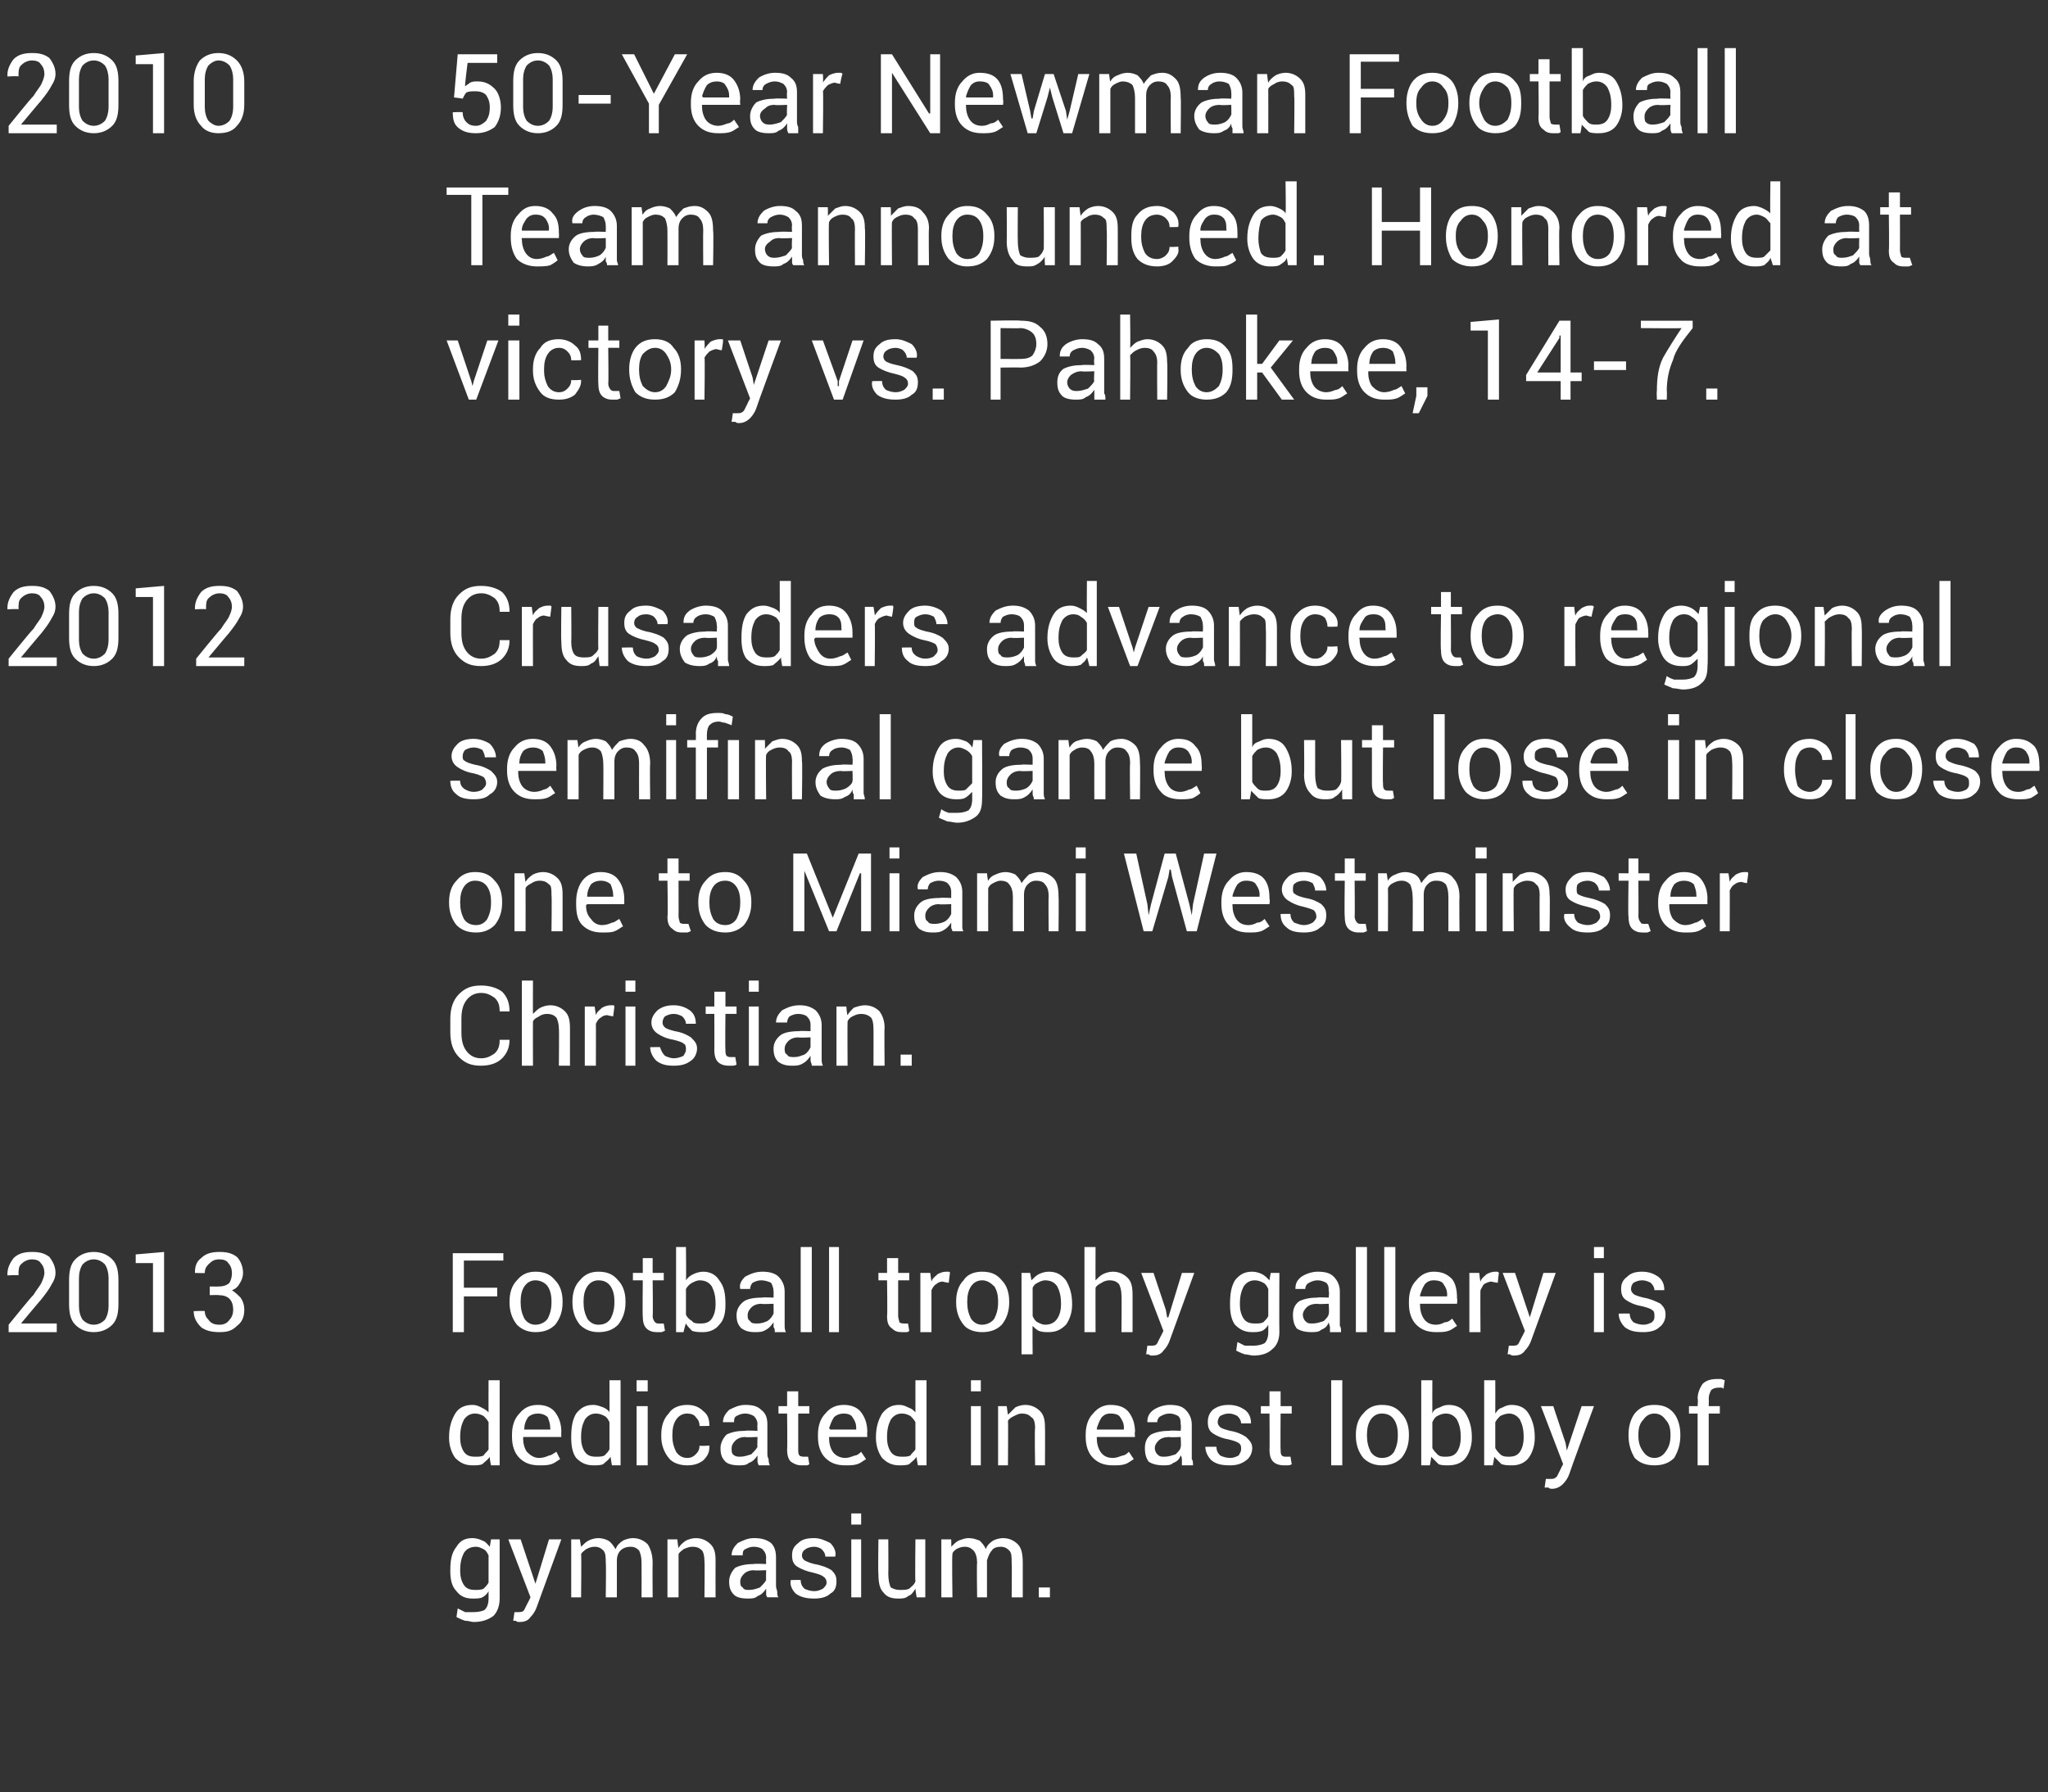<?xml version="1.0" standalone="no"?><!DOCTYPE svg PUBLIC "-//W3C//DTD SVG 1.1//EN" "http://www.w3.org/Graphics/SVG/1.1/DTD/svg11.dtd"><svg xmlns="http://www.w3.org/2000/svg" version="1.1" width="166px" height="145.3px" viewBox="0 -4 166 145.3" style="top:-4px"><rect x="0" y="-4" width="166" height="145.3" fill="#333333" stroke="none"/><desc>2010 50 Year Newman Football Team announced. Honored at victory vs. Pahokee, 14 7. 2012 Crusaders advance to regional...</desc><defs/><g id="Polygon176108"><path d="m36.5 123.3c0-.8.1-1.4.5-1.9c.3-.5.7-.7 1.3-.7c.3 0 .6.1.8.2c.3.1.4.3.6.5c0 .01.1-.6.1-.6l.7 0c0 0 0 4.78 0 4.8c0 .6-.2 1.1-.5 1.4c-.4.3-.9.5-1.6.5c-.2 0-.4-.1-.7-.1c-.3-.1-.5-.2-.7-.3c0 0 .1-.7.1-.7c.2.1.4.2.6.3c.3 0 .5 0 .7 0c.4 0 .8-.1.9-.2c.2-.2.3-.5.3-.9c0 0 0-.6 0-.6c-.1.2-.3.4-.5.5c-.2.1-.5.1-.8.1c-.6 0-1-.2-1.3-.6c-.4-.4-.5-1-.5-1.6c0 0 0-.1 0-.1zm.8.1c0 .4.1.8.3 1.1c.2.3.5.4.9.4c.3 0 .5 0 .7-.1c.2-.2.3-.3.4-.5c0 0 0-2.2 0-2.2c-.1-.2-.2-.4-.4-.5c-.2-.1-.4-.2-.6-.2c-.5 0-.8.2-1 .5c-.2.4-.3.8-.3 1.4c0 0 0 .1 0 .1zm5.9.4l.2.6l0 0l1.1-3.6l1 0c0 0-1.99 5.48-2 5.5c-.1.3-.3.6-.5.8c-.2.3-.5.4-.9.4c-.1 0-.2 0-.3-.1c-.1 0-.2 0-.2 0c0 0 .1-.7.1-.7c-.1 0 0 0 .1 0c.1 0 .2 0 .2 0c.2 0 .4 0 .5-.2c.1-.2.2-.4.3-.6c-.01.05.2-.4.2-.4l-1.8-4.7l1 0l1 3zm3.8-3c0 0 .1.62.1.6c.2-.2.4-.4.6-.5c.2-.1.5-.2.8-.2c.3 0 .6.1.8.2c.3.2.4.4.6.7c.1-.3.3-.5.6-.7c.2-.1.5-.2.8-.2c.5 0 .9.2 1.2.5c.2.3.4.8.4 1.5c-.02.01 0 2.8 0 2.8l-.9 0c0 0 .01-2.8 0-2.8c0-.5-.1-.8-.2-1c-.2-.2-.4-.3-.7-.3c-.3 0-.6.1-.8.3c-.2.2-.3.5-.3.8c.01 0 0 0 0 0l0 3l-.9 0c0 0 .04-2.8 0-2.8c0-.4 0-.8-.2-1c-.2-.2-.4-.3-.7-.3c-.3 0-.5.1-.7.2c-.1.1-.3.2-.4.4c.04.03 0 3.5 0 3.5l-.8 0l0-4.7l.7 0zm7.9 0c0 0 .07.7.1.7c.1-.2.3-.4.6-.6c.2-.1.5-.2.8-.2c.5 0 .9.2 1.2.5c.3.3.4.7.4 1.3c-.01.05 0 3 0 3l-.9 0c0 0 .03-2.93 0-2.9c0-.5-.1-.8-.2-.9c-.2-.2-.4-.3-.8-.3c-.2 0-.5.1-.7.2c-.1.1-.3.2-.4.4c0 .02 0 3.5 0 3.5l-.9 0l0-4.7l.8 0zm7.3 4.7c-.1-.1-.1-.2-.1-.3c0-.1 0-.3 0-.4c-.2.3-.4.5-.7.6c-.2.2-.5.2-.8.2c-.5 0-.9-.1-1.1-.3c-.3-.3-.4-.6-.4-1.1c0-.4.2-.8.5-1.1c.4-.2.9-.3 1.5-.3c.04-.04 1 0 1 0c0 0-.02-.51 0-.5c0-.3-.1-.5-.3-.7c-.1-.1-.4-.2-.7-.2c-.3 0-.5.1-.7.2c-.2.1-.2.3-.2.5c-.04 0-.9 0-.9 0c0 0 .03-.01 0 0c0-.4.2-.7.5-1c.4-.2.8-.4 1.3-.4c.6 0 1 .1 1.4.4c.3.3.4.7.4 1.2c0 0 0 2.3 0 2.3c0 .2.1.3.1.5c0 .1 0 .3.1.4c0 0-.9 0-.9 0zm-1.5-.6c.4 0 .6-.1.9-.2c.2-.2.4-.4.5-.6c-.02.02 0-.8 0-.8c0 0-.99.05-1 0c-.3 0-.6.1-.8.3c-.2.2-.3.4-.3.6c0 .2 0 .4.2.5c.1.2.3.2.5.2zm6.3-.6c0-.2-.1-.4-.3-.5c-.1-.1-.4-.2-.8-.3c-.5-.1-1-.3-1.3-.5c-.3-.2-.4-.5-.4-.9c0-.4.1-.7.5-1c.3-.3.7-.4 1.3-.4c.5 0 .9.2 1.3.4c.3.3.5.7.4 1.1c.05-.03 0 0 0 0c0 0-.79 0-.8 0c0-.2-.1-.4-.3-.6c-.1-.1-.4-.2-.6-.2c-.3 0-.6.1-.7.2c-.2.1-.3.3-.3.5c0 .2.1.3.2.4c.2.1.4.2.8.3c.6.1 1.1.3 1.4.5c.3.3.4.5.4.9c0 .4-.1.8-.5 1c-.3.3-.8.4-1.3.4c-.6 0-1.1-.1-1.5-.4c-.3-.3-.5-.7-.4-1.1c-.05 0 0 0 0 0c0 0 .79-.02.8 0c0 .3.1.5.3.7c.2.1.5.2.8.2c.3 0 .5-.1.7-.2c.2-.2.3-.3.3-.5zm2.8 1.2l-.8 0l0-4.7l.8 0l0 4.7zm0-5.9l-.8 0l0-.9l.8 0l0 .9zm4.4 5.2c-.2.3-.3.5-.6.6c-.2.2-.5.2-.8.2c-.5 0-.9-.1-1.2-.5c-.3-.3-.4-.8-.4-1.5c-.04 0 0-2.8 0-2.8l.8 0c0 0 .02 2.81 0 2.8c0 .5.1.9.2 1.1c.2.1.4.2.7.2c.4 0 .6 0 .8-.1c.2-.2.4-.3.5-.6c-.04.02 0-3.4 0-3.4l.8 0l0 4.7l-.7 0c0 0-.11-.65-.1-.7zm2.9-4c0 0 .02.62 0 .6c.2-.2.4-.4.6-.5c.3-.1.5-.2.8-.2c.4 0 .6.1.9.2c.2.2.4.4.5.7c.1-.3.3-.5.6-.7c.2-.1.5-.2.8-.2c.5 0 .9.2 1.2.5c.3.3.4.8.4 1.5c0 .01 0 2.8 0 2.8l-.9 0c0 0 .03-2.8 0-2.8c0-.5 0-.8-.2-1c-.2-.2-.4-.3-.7-.3c-.3 0-.6.1-.7.3c-.2.2-.3.5-.4.8c.03 0 0 0 0 0l0 3l-.8 0c0 0-.04-2.8 0-2.8c0-.4-.1-.8-.3-1c-.2-.2-.4-.3-.7-.3c-.3 0-.5.1-.7.2c-.1.1-.3.2-.3.4c-.05.03 0 3.5 0 3.5l-.9 0l0-4.7l.8 0zm8 4.7l-.9 0l0-.8l.9 0l0 .8z" stroke="none" fill="#fff"/></g><g id="Polygon176107"><path d="m36.4 112.5c0-.8.2-1.4.5-1.9c.3-.5.8-.7 1.4-.7c.3 0 .5.1.7.2c.2.1.4.2.6.4c-.01.01 0-2.6 0-2.6l.9 0l0 6.9l-.7 0c0 0-.14-.65-.1-.7c-.2.3-.4.4-.6.6c-.2.1-.5.1-.8.1c-.6 0-1-.2-1.4-.6c-.3-.4-.5-1-.5-1.6c0 0 0-.1 0-.1zm.9.1c0 .4.1.8.3 1.1c.2.3.5.4.9.4c.3 0 .5 0 .7-.1c.1-.2.3-.3.4-.5c0 0 0-2.2 0-2.2c-.1-.2-.3-.4-.4-.5c-.2-.1-.4-.2-.7-.2c-.4 0-.7.2-.9.5c-.2.4-.3.8-.3 1.4c0 0 0 .1 0 .1zm6.4 2.2c-.7 0-1.2-.2-1.6-.6c-.4-.4-.6-1-.6-1.7c0 0 0-.2 0-.2c0-.7.2-1.3.6-1.7c.4-.5.9-.7 1.5-.7c.6 0 1.1.2 1.4.6c.3.4.5.9.5 1.6c-.02-.02 0 .4 0 .4l-3.1 0c0 0 .03.06 0 .1c0 .4.1.8.3 1.1c.3.3.6.5 1 .5c.3 0 .6-.1.8-.2c.2 0 .4-.2.6-.3c0 0 .3.6.3.6c-.2.1-.4.3-.7.4c-.3.1-.6.1-1 .1zm-.1-4.2c-.3 0-.6.1-.8.3c-.2.3-.3.6-.3.9c-.04.03 0 .1 0 .1l2.1 0c0 0 .02-.12 0-.1c0-.4-.1-.6-.2-.9c-.2-.2-.5-.3-.8-.3zm2.7 1.9c0-.8.1-1.4.4-1.9c.4-.5.8-.7 1.4-.7c.3 0 .5.1.8.2c.2.1.4.2.5.4c.01.01 0-2.6 0-2.6l.9 0l0 6.9l-.7 0c0 0-.12-.65-.1-.7c-.2.3-.4.4-.6.6c-.2.1-.5.1-.8.1c-.6 0-1-.2-1.4-.6c-.3-.4-.4-1-.4-1.6c0 0 0-.1 0-.1zm.8.1c0 .4.1.8.3 1.1c.2.3.5.4.9.4c.3 0 .5 0 .7-.1c.2-.2.3-.3.4-.5c0 0 0-2.2 0-2.2c-.1-.2-.2-.4-.4-.5c-.2-.1-.4-.2-.7-.2c-.4 0-.7.2-.9.5c-.2.4-.3.8-.3 1.4c0 0 0 .1 0 .1zm5.4 2.2l-.9 0l0-4.8l.9 0l0 4.8zm0-6l-.9 0l0-.9l.9 0l0 .9zm3.2 5.4c.3 0 .5-.1.7-.3c.2-.2.3-.4.3-.7c.02.05.8 0 .8 0c0 0 .02.07 0 .1c0 .4-.1.7-.5 1.1c-.4.3-.8.4-1.3.4c-.6 0-1.2-.2-1.5-.6c-.4-.5-.6-1.1-.6-1.7c0 0 0-.2 0-.2c0-.7.2-1.3.6-1.7c.3-.5.9-.7 1.5-.7c.6 0 1 .2 1.3.5c.4.3.5.7.5 1.2c.02.01 0 0 0 0c0 0-.78.03-.8 0c0-.3-.1-.5-.3-.7c-.1-.2-.4-.3-.7-.3c-.4 0-.7.2-.9.5c-.2.3-.3.7-.3 1.2c0 0 0 .2 0 .2c0 .4.1.8.3 1.2c.2.3.5.5.9.5zm5.8.6c-.1-.2-.1-.3-.1-.4c0-.1 0-.3 0-.4c-.2.3-.4.5-.7.6c-.2.2-.5.2-.8.2c-.5 0-.9-.1-1.1-.3c-.3-.3-.4-.6-.4-1.1c0-.4.2-.8.5-1.1c.4-.2.9-.3 1.5-.3c.03-.04 1 0 1 0c0 0-.03-.51 0-.5c0-.3-.1-.5-.3-.7c-.2-.1-.4-.2-.7-.2c-.3 0-.5.1-.7.2c-.2.1-.2.3-.2.5c-.04 0-.9 0-.9 0c0 0 .03-.01 0 0c0-.4.2-.7.5-1c.4-.2.8-.4 1.3-.4c.6 0 1 .1 1.3.4c.4.3.5.7.5 1.2c0 0 0 2.3 0 2.3c0 .2 0 .3.1.5c0 .1 0 .3.1.5c0 0-.9 0-.9 0zm-1.5-.7c.3 0 .6-.1.9-.2c.2-.2.4-.4.5-.6c-.03.02 0-.8 0-.8c0 0-1 .05-1 0c-.3 0-.6.1-.8.3c-.2.2-.3.4-.3.6c0 .2 0 .4.1.5c.2.2.4.2.6.2zm4.7-5.3l0 1.2l.9 0l0 .6l-.9 0c0 0 0 2.92 0 2.9c0 .2 0 .4.1.5c.1.1.3.1.4.1c.1 0 .1 0 .2 0c0 0 .1 0 .1 0c0 0 .1.6.1.6c0 0-.1.1-.2.1c-.2 0-.3 0-.4 0c-.4 0-.6-.1-.9-.3c-.2-.2-.3-.5-.3-1c.03.02 0-2.9 0-2.9l-.7 0l0-.6l.7 0l0-1.2l.9 0zm3.8 6c-.7 0-1.2-.2-1.6-.6c-.4-.4-.6-1-.6-1.7c0 0 0-.2 0-.2c0-.7.2-1.3.6-1.7c.4-.5.9-.7 1.5-.7c.6 0 1.1.2 1.4.6c.3.4.5.9.5 1.6c-.03-.02 0 .4 0 .4l-3.1 0c0 0 .01.06 0 .1c0 .4.1.8.3 1.1c.2.3.6.5 1 .5c.3 0 .5-.1.8-.2c.2 0 .4-.2.5-.3c0 0 .4.6.4.6c-.2.1-.4.3-.7.4c-.3.1-.6.1-1 .1zm-.1-4.2c-.3 0-.6.1-.8.3c-.2.3-.3.6-.4.9c.05.03.1.1.1.1l2.1 0c0 0 0-.12 0-.1c0-.4-.1-.6-.3-.9c-.1-.2-.4-.3-.7-.3zm2.6 1.9c0-.8.2-1.4.5-1.9c.4-.5.8-.7 1.4-.7c.3 0 .5.1.7.2c.3.1.4.2.6.4c0 .01 0-2.6 0-2.6l.9 0l0 6.9l-.7 0c0 0-.13-.65-.1-.7c-.2.3-.4.4-.6.6c-.2.1-.5.1-.8.1c-.6 0-1-.2-1.4-.6c-.3-.4-.5-1-.5-1.6c0 0 0-.1 0-.1zm.9.1c0 .4.1.8.3 1.1c.2.3.5.4.9.4c.3 0 .5 0 .7-.1c.1-.2.3-.3.4-.5c0 0 0-2.2 0-2.2c-.1-.2-.3-.4-.4-.5c-.2-.1-.4-.2-.7-.2c-.4 0-.7.2-.9.5c-.2.4-.3.8-.3 1.4c0 0 0 .1 0 .1zm7.6 2.2l-.8 0l0-4.8l.8 0l0 4.8zm0-6l-.8 0l0-.9l.8 0l0 .9zm2.1 1.2c0 0 .09.7.1.7c.2-.2.4-.4.6-.6c.2-.1.5-.2.8-.2c.5 0 .9.2 1.2.5c.3.3.4.7.4 1.3c.02.05 0 3.1 0 3.1l-.8 0c0 0-.05-3.03 0-3c0-.5-.1-.8-.3-.9c-.2-.2-.4-.3-.8-.3c-.2 0-.4.1-.6.2c-.2.1-.4.2-.5.4c.03.02 0 3.6 0 3.6l-.8 0l0-4.8l.7 0zm8.6 4.8c-.7 0-1.2-.2-1.6-.6c-.4-.4-.6-1-.6-1.7c0 0 0-.2 0-.2c0-.7.2-1.3.6-1.7c.4-.5.9-.7 1.4-.7c.7 0 1.2.2 1.5.6c.3.4.5.9.5 1.6c-.05-.02 0 .4 0 .4l-3.1 0c0 0 0 .06 0 .1c0 .4.1.8.3 1.1c.2.3.5.5 1 .5c.3 0 .5-.1.8-.2c.2 0 .4-.2.5-.3c0 0 .4.6.4.6c-.2.1-.4.3-.7.4c-.3.1-.6.1-1 .1zm-.2-4.2c-.3 0-.5.1-.7.3c-.2.3-.3.6-.4.9c.03.03 0 .1 0 .1l2.2 0c0 0-.01-.12 0-.1c0-.4-.1-.6-.3-.9c-.1-.2-.4-.3-.8-.3zm5.8 4.2c0-.2 0-.3 0-.4c0-.1 0-.3-.1-.4c-.1.3-.3.5-.6.6c-.2.2-.5.2-.8.2c-.5 0-.9-.1-1.2-.3c-.2-.3-.3-.6-.3-1.1c0-.4.1-.8.5-1.1c.4-.2.9-.3 1.5-.3c.01-.04.9 0 .9 0c0 0 .05-.51 0-.5c0-.3 0-.5-.2-.7c-.2-.1-.4-.2-.7-.2c-.3 0-.5.1-.7.2c-.2.1-.3.3-.3.5c.03 0-.8 0-.8 0c0 0 0-.01 0 0c0-.4.1-.7.5-1c.3-.2.8-.4 1.3-.4c.6 0 1 .1 1.3.4c.3.3.5.7.5 1.2c0 0 0 2.3 0 2.3c0 .2 0 .3 0 .5c.1.1.1.3.1.5c0 0-.9 0-.9 0zm-1.4-.7c.3 0 .6-.1.9-.2c.2-.2.4-.4.4-.6c.05.02 0-.8 0-.8c0 0-.92.05-.9 0c-.4 0-.7.1-.9.3c-.2.2-.3.4-.3.6c0 .2.1.4.2.5c.2.2.3.2.6.2zm6.2-.6c0-.2 0-.4-.2-.5c-.1-.1-.4-.2-.8-.3c-.6-.1-1-.3-1.3-.5c-.3-.2-.4-.5-.4-.9c0-.4.1-.7.4-1c.4-.3.8-.4 1.3-.4c.6 0 1 .2 1.3.4c.4.3.5.7.5 1.1c.02-.03 0 0 0 0c0 0-.82 0-.8 0c0-.2-.1-.4-.3-.6c-.2-.1-.4-.2-.7-.2c-.3 0-.5.1-.7.2c-.1.1-.2.3-.2.5c0 .2.1.3.2.4c.1.1.4.2.8.3c.6.1 1 .3 1.3.5c.3.3.5.5.5.9c0 .4-.2.8-.5 1c-.4.3-.8.4-1.3.4c-.7 0-1.1-.1-1.5-.4c-.3-.3-.5-.7-.5-1.1c.02 0 0 0 0 0c0 0 .86-.02.9 0c0 .3.1.5.3.7c.2.1.5.2.8.2c.3 0 .5-.1.7-.2c.1-.2.2-.3.2-.5zm3.2-4.7l0 1.2l.9 0l0 .6l-.9 0c0 0-.02 2.92 0 2.9c0 .2 0 .4.1.5c.1.1.2.1.4.1c0 0 .1 0 .2 0c0 0 .1 0 .1 0c0 0 .1.6.1.6c0 0-.1.1-.3.1c-.1 0-.2 0-.3 0c-.4 0-.7-.1-.9-.3c-.2-.2-.3-.5-.3-1c.02.02 0-2.9 0-2.9l-.7 0l0-.6l.7 0l0-1.2l.9 0zm5 6l-.9 0l0-6.9l.9 0l0 6.9zm1.1-2.5c0-.7.2-1.3.6-1.7c.4-.5.9-.7 1.5-.7c.7 0 1.2.2 1.6.7c.4.4.6 1 .6 1.7c0 0 0 .1 0 .1c0 .7-.2 1.3-.6 1.8c-.4.4-.9.6-1.6.6c-.6 0-1.1-.2-1.5-.6c-.4-.5-.6-1.1-.6-1.8c0 0 0-.1 0-.1zm.9.1c0 .5.1.9.3 1.3c.2.3.5.5.9.5c.5 0 .8-.2 1-.5c.2-.4.3-.8.3-1.3c0 0 0-.1 0-.1c0-.5-.1-.9-.3-1.2c-.2-.3-.5-.5-1-.5c-.4 0-.7.2-.9.5c-.2.3-.3.7-.3 1.2c0 0 0 .1 0 .1zm8.5.2c0 .6-.2 1.2-.5 1.6c-.3.4-.8.6-1.4.6c-.3 0-.6 0-.8-.1c-.2-.2-.4-.4-.6-.6c.03 0-.1.7-.1.7l-.7 0l0-6.9l.9 0c0 0-.01 2.66 0 2.7c.1-.3.3-.4.6-.5c.2-.1.4-.2.7-.2c.6 0 1.1.2 1.4.7c.3.5.5 1.1.5 1.9c0 0 0 .1 0 .1zm-.9-.1c0-.6-.1-1-.3-1.4c-.2-.3-.5-.5-.9-.5c-.3 0-.5.1-.7.2c-.2.1-.3.3-.4.5c0 0 0 2.1 0 2.1c.1.2.3.4.4.5c.2.2.4.2.7.2c.4 0 .7-.1.9-.4c.2-.3.3-.7.3-1.1c0 0 0-.1 0-.1zm6 .1c0 .6-.2 1.2-.5 1.6c-.3.4-.8.6-1.3.6c-.4 0-.6 0-.9-.1c-.2-.2-.4-.4-.6-.6c.05 0-.1.7-.1.7l-.7 0l0-6.9l.9 0c0 0 .01 2.66 0 2.7c.2-.3.3-.4.6-.5c.2-.1.4-.2.7-.2c.6 0 1.1.2 1.4.7c.3.5.5 1.1.5 1.9c0 0 0 .1 0 .1zm-.9-.1c0-.6-.1-1-.3-1.4c-.2-.3-.5-.5-.9-.5c-.2 0-.5.1-.7.2c-.1.1-.3.3-.4.5c0 0 0 2.1 0 2.1c.1.2.3.4.4.5c.2.2.5.2.7.2c.4 0 .7-.1.9-.4c.2-.3.3-.7.3-1.1c0 0 0-.1 0-.1zm3.4.5l.1.6l0 0l1.2-3.6l1 0c0 0-2.02 5.48-2 5.5c-.1.3-.3.6-.5.8c-.3.3-.6.4-.9.4c-.1 0-.2 0-.3-.1c-.1 0-.2 0-.3 0c0 0 .1-.7.1-.7c0 0 .1 0 .2 0c.1 0 .2 0 .2 0c.2 0 .3 0 .5-.2c.1-.2.2-.4.3-.6c-.04.05.2-.4.2-.4l-1.8-4.7l1 0l1 3zm5.1-.7c0-.7.2-1.3.5-1.7c.4-.5.9-.7 1.6-.7c.7 0 1.2.2 1.6.7c.3.4.5 1 .5 1.7c0 0 0 .1 0 .1c0 .7-.2 1.3-.5 1.8c-.4.4-.9.6-1.6.6c-.7 0-1.2-.2-1.6-.6c-.3-.5-.5-1.1-.5-1.8c0 0 0-.1 0-.1zm.8.1c0 .5.1.9.4 1.3c.2.3.5.5.9.5c.4 0 .7-.2.9-.5c.3-.4.4-.8.4-1.3c0 0 0-.1 0-.1c0-.5-.1-.9-.4-1.2c-.2-.3-.5-.5-.9-.5c-.4 0-.7.2-.9.5c-.3.3-.4.7-.4 1.2c0 0 0 .1 0 .1zm4.8 2.4l0-4.2l-.7 0l0-.6l.7 0c0 0 .05-.61 0-.6c0-.5.2-.9.4-1.2c.3-.3.7-.4 1.2-.4c.1 0 .2 0 .3 0c.1 0 .2.1.3.1c0 0-.1.7-.1.7c-.1-.1-.1-.1-.2-.1c-.1 0-.2 0-.2 0c-.3 0-.5.1-.6.2c-.1.2-.2.4-.2.7c.02-.01 0 .6 0 .6l.9 0l0 .6l-.9 0l0 4.2l-.9 0z" stroke="none" fill="#fff"/></g><g id="Polygon176106"><path d="m4.6 104l-3.9 0l0-.6c0 0 1.97-2.44 2-2.4c.3-.5.6-.8.7-1.1c.1-.2.2-.5.2-.7c0-.3-.1-.6-.3-.8c-.1-.2-.4-.3-.7-.3c-.4 0-.7.2-.9.4c-.2.2-.2.5-.2.9c-.05-.05-.9 0-.9 0c0 0 .01-.07 0-.1c0-.5.2-.9.5-1.3c.4-.4.9-.5 1.5-.5c.6 0 1 .1 1.4.4c.3.4.5.8.5 1.3c0 .3-.1.6-.3.9c-.2.4-.5.8-.9 1.3c.02-.04-1.6 1.9-1.6 1.9l0 0l2.9 0l0 .7zm5-2.3c0 .7-.1 1.3-.5 1.7c-.4.4-.9.6-1.5.6c-.6 0-1.1-.2-1.5-.6c-.4-.4-.5-1-.5-1.7c0 0 0-1.9 0-1.9c0-.7.1-1.3.5-1.7c.4-.4.9-.6 1.5-.6c.6 0 1.1.2 1.5.6c.4.4.5 1 .5 1.7c0 0 0 1.9 0 1.9zm-.8-2.1c0-.4-.1-.8-.3-1.1c-.2-.2-.5-.4-.9-.4c-.4 0-.7.2-.9.4c-.2.3-.3.7-.3 1.1c0 0 0 2.3 0 2.3c0 .4.1.8.3 1.1c.2.2.5.4.9.4c.4 0 .7-.2.9-.4c.2-.3.3-.7.3-1.1c0 0 0-2.3 0-2.3zm4.5 4.4l-.9 0l0-5.6l-1.4 0l0-.7l2.3-.2l0 6.5zm4.4-3.7c.4 0 .7-.1.9-.3c.1-.2.2-.4.2-.8c0-.3-.1-.6-.3-.8c-.1-.2-.4-.3-.7-.3c-.4 0-.6.1-.9.4c-.2.2-.3.4-.3.7c.01.03-.8 0-.8 0c0 0-.03 0 0 0c0-.5.1-.9.5-1.2c.4-.4.9-.5 1.5-.5c.6 0 1 .1 1.4.4c.3.3.5.8.5 1.3c0 .3-.1.6-.3.9c-.1.2-.3.4-.6.5c.3.2.5.4.7.6c.2.3.3.6.3 1c0 .6-.2 1-.6 1.3c-.4.4-.8.5-1.4.5c-.6 0-1.1-.1-1.5-.4c-.4-.4-.6-.8-.6-1.3c.03-.01 0 0 0 0c0 0 .86-.04.9 0c0 .3.1.5.3.7c.2.3.5.4.9.4c.3 0 .6-.1.8-.4c.2-.2.3-.5.3-.8c0-.4-.1-.7-.3-.9c-.2-.2-.5-.3-.9-.3c.05-.02-.7 0-.7 0l0-.7c0 0 .75.01.7 0zm22.6.8l-2.7 0l0 2.9l-.9 0l0-6.4l4.1 0l0 .6l-3.2 0l0 2.2l2.7 0l0 .7zm1 .4c0-.7.2-1.3.6-1.7c.4-.5.9-.7 1.5-.7c.7 0 1.2.2 1.6.7c.4.4.6 1 .6 1.7c0 0 0 .1 0 .1c0 .7-.2 1.3-.6 1.8c-.4.4-.9.6-1.6.6c-.6 0-1.1-.2-1.5-.6c-.4-.5-.6-1.1-.6-1.8c0 0 0-.1 0-.1zm.9.1c0 .5.1.9.3 1.3c.2.3.5.5.9.5c.4 0 .8-.2 1-.5c.2-.4.3-.8.3-1.3c0 0 0-.1 0-.1c0-.5-.1-.9-.3-1.2c-.2-.3-.6-.5-1-.5c-.4 0-.7.2-.9.5c-.2.3-.3.7-.3 1.2c0 0 0 .1 0 .1zm4.2-.1c0-.7.2-1.3.6-1.7c.4-.5.9-.7 1.5-.7c.7 0 1.2.2 1.6.7c.4.4.6 1 .6 1.7c0 0 0 .1 0 .1c0 .7-.2 1.3-.6 1.8c-.4.4-.9.6-1.6.6c-.6 0-1.1-.2-1.5-.6c-.4-.5-.6-1.1-.6-1.8c0 0 0-.1 0-.1zm.9.1c0 .5.1.9.3 1.3c.2.3.5.5.9.5c.5 0 .8-.2 1-.5c.2-.4.3-.8.3-1.3c0 0 0-.1 0-.1c0-.5-.1-.9-.3-1.2c-.2-.3-.5-.5-1-.5c-.4 0-.7.2-.9.5c-.2.3-.3.7-.3 1.2c0 0 0 .1 0 .1zm5.6-3.6l0 1.2l.9 0l0 .6l-.9 0c0 0 .04 2.92 0 2.9c0 .2.1.4.2.5c.1.1.2.1.3.1c.1 0 .1 0 .2 0c.1 0 .1 0 .2 0c0 0 .1.6.1.6c-.1 0-.2.1-.3.1c-.1 0-.3 0-.4 0c-.3 0-.6-.1-.8-.3c-.2-.2-.3-.5-.3-1c-.03.02 0-2.9 0-2.9l-.8 0l0-.6l.8 0l0-1.2l.8 0zm5.9 3.8c0 .6-.1 1.2-.5 1.6c-.3.4-.8.6-1.3.6c-.3 0-.6 0-.9-.1c-.2-.2-.4-.4-.5-.6c-.03 0-.2.7-.2.7l-.6 0l0-6.9l.8 0c0 0 .03 2.66 0 2.7c.2-.3.4-.4.6-.5c.2-.1.5-.2.8-.2c.5 0 1 .2 1.3.7c.4.5.5 1.1.5 1.9c0 0 0 .1 0 .1zm-.8-.1c0-.6-.1-1-.3-1.4c-.2-.3-.5-.5-1-.5c-.2 0-.4.1-.6.2c-.2.1-.4.3-.5.5c0 0 0 2.1 0 2.1c.1.2.3.4.5.5c.1.2.4.2.7.2c.4 0 .7-.1.9-.4c.2-.3.3-.7.3-1.1c0 0 0-.1 0-.1zm4.8 2.3c0-.2 0-.3-.1-.4c0-.1 0-.3 0-.4c-.2.3-.4.5-.6.6c-.3.2-.6.2-.9.2c-.5 0-.8-.1-1.1-.3c-.3-.3-.4-.6-.4-1.1c0-.4.2-.8.6-1.1c.3-.2.8-.3 1.5-.3c-.03-.04.9 0 .9 0c0 0 .01-.51 0-.5c0-.3-.1-.5-.2-.7c-.2-.1-.5-.2-.8-.2c-.3 0-.5.1-.7.2c-.1.1-.2.3-.2.5c-.01 0-.8 0-.8 0c0 0-.04-.01 0 0c-.1-.4.1-.7.4-1c.4-.2.8-.4 1.4-.4c.5 0 1 .1 1.3.4c.3.3.5.7.5 1.2c0 0 0 2.3 0 2.3c0 .2 0 .3 0 .5c0 .1 0 .3.1.5c0 0-.9 0-.9 0zm-1.4-.7c.3 0 .6-.1.8-.2c.3-.2.4-.4.5-.6c.01.02 0-.8 0-.8c0 0-.97.05-1 0c-.3 0-.6.1-.8.3c-.2.2-.3.4-.3.6c0 .2 0 .4.2.5c.1.2.3.2.6.2zm4.4.7l-.9 0l0-6.9l.9 0l0 6.9zm2.2 0l-.8 0l0-6.9l.8 0l0 6.9zm4.8-6l0 1.2l.9 0l0 .6l-.9 0c0 0 0 2.92 0 2.9c0 .2.1.4.1.5c.1.1.3.1.4.1c.1 0 .1 0 .2 0c0 0 .1 0 .1 0c0 0 .1.6.1.6c0 0-.1.1-.2.1c-.2 0-.3 0-.4 0c-.4 0-.6-.1-.8-.3c-.3-.2-.4-.5-.4-1c.04.02 0-2.9 0-2.9l-.7 0l0-.6l.7 0l0-1.2l.9 0zm4.1 2c0 0-.46-.07-.5-.1c-.2 0-.4.1-.5.2c-.2.1-.3.3-.4.5c0-.05 0 3.4 0 3.4l-.9 0l0-4.8l.8 0c0 0 .09.69.1.7c.1-.3.3-.4.5-.6c.2-.1.4-.2.7-.2c0 0 .1 0 .2 0c0 0 .1 0 .1.1c0-.04-.1.8-.1.8zm.6 1.5c0-.7.2-1.3.6-1.7c.3-.5.9-.7 1.5-.7c.7 0 1.2.2 1.6.7c.4.4.6 1 .6 1.7c0 0 0 .1 0 .1c0 .7-.2 1.3-.6 1.8c-.4.4-.9.6-1.6.6c-.6 0-1.2-.2-1.5-.6c-.4-.5-.6-1.1-.6-1.8c0 0 0-.1 0-.1zm.9.1c0 .5.1.9.3 1.3c.2.3.5.5.9.5c.4 0 .8-.2 1-.5c.2-.4.3-.8.3-1.3c0 0 0-.1 0-.1c0-.5-.1-.9-.3-1.2c-.3-.3-.6-.5-1-.5c-.4 0-.7.2-.9.5c-.2.3-.3.7-.3 1.2c0 0 0 .1 0 .1zm8.5.2c0 .6-.2 1.2-.5 1.6c-.4.4-.8.6-1.4.6c-.3 0-.5 0-.8-.1c-.2-.1-.4-.3-.5-.4c-.02-.05 0 2.3 0 2.3l-.9 0l0-6.6l.7 0c0 0 .11.61.1.6c.2-.2.4-.4.6-.5c.2-.1.5-.2.8-.2c.6 0 1 .2 1.4.7c.3.5.5 1.1.5 1.9c0 0 0 .1 0 .1zm-.9-.1c0-.6-.1-1-.3-1.4c-.2-.3-.5-.5-1-.5c-.2 0-.4.1-.6.2c-.2.1-.3.2-.4.4c0 0 0 2.3 0 2.3c.1.2.2.4.4.5c.2.1.4.2.6.2c.5 0 .8-.2 1-.5c.2-.3.3-.7.3-1.1c0 0 0-.1 0-.1zm2.8-1.9c.2-.2.4-.4.6-.5c.2-.1.5-.2.8-.2c.5 0 .9.2 1.2.5c.3.3.4.7.4 1.4c0-.03 0 3 0 3l-.9 0c0 0 .03-3.04 0-3c0-.4-.1-.7-.2-.9c-.2-.2-.4-.3-.8-.3c-.2 0-.5.1-.6.2c-.2.1-.4.2-.5.4c-.01-.01 0 3.6 0 3.6l-.9 0l0-6.9l.9 0c0 0-.01 2.73 0 2.7zm5.7 2.4l.1.6l.1 0l1.1-3.6l1 0c0 0-1.99 5.48-2 5.5c-.1.3-.3.6-.5.8c-.2.3-.5.4-.9.4c-.1 0-.2 0-.3-.1c-.1 0-.2 0-.2 0c0 0 .1-.7.1-.7c-.1 0 0 0 .1 0c.1 0 .2 0 .2 0c.2 0 .4 0 .5-.2c.1-.2.2-.4.3-.6c-.01.05.2-.4.2-.4l-1.8-4.7l1 0l1 3zm5.2-.5c0-.8.1-1.4.4-1.9c.4-.5.8-.7 1.4-.7c.3 0 .6.1.8.2c.2.1.4.3.6.5c-.02.01.1-.6.1-.6l.7 0c0 0-.02 4.78 0 4.8c0 .6-.2 1.1-.6 1.4c-.3.3-.8.5-1.5.5c-.2 0-.5-.1-.7-.1c-.3-.1-.5-.2-.7-.3c0 0 .1-.7.1-.7c.2.1.4.2.6.3c.2 0 .5 0 .7 0c.4 0 .7-.1.9-.2c.2-.2.3-.5.3-.9c0 0 0-.6 0-.6c-.1.2-.3.4-.5.5c-.3.1-.5.1-.8.1c-.6 0-1-.2-1.4-.6c-.3-.4-.4-1-.4-1.6c0 0 0-.1 0-.1zm.8.1c0 .4.1.8.3 1.1c.2.3.5.4.9.4c.3 0 .5 0 .7-.1c.2-.2.3-.3.4-.5c0 0 0-2.2 0-2.2c-.1-.2-.2-.4-.4-.5c-.2-.1-.4-.2-.7-.2c-.4 0-.7.2-.9.5c-.2.4-.3.8-.3 1.4c0 0 0 .1 0 .1zm7.3 2.2c0-.2 0-.3 0-.4c0-.1-.1-.3-.1-.4c-.1.3-.3.5-.6.6c-.2.2-.5.2-.8.2c-.5 0-.9-.1-1.2-.3c-.2-.3-.3-.6-.3-1.1c0-.4.1-.8.5-1.1c.4-.2.9-.3 1.5-.3c0-.04.9 0 .9 0c0 0 .05-.51 0-.5c0-.3 0-.5-.2-.7c-.2-.1-.4-.2-.7-.2c-.3 0-.5.1-.7.2c-.2.1-.3.3-.3.5c.03 0-.8 0-.8 0c0 0 0-.01 0 0c0-.4.1-.7.5-1c.3-.2.8-.4 1.3-.4c.6 0 1 .1 1.3.4c.3.3.5.7.5 1.2c0 0 0 2.3 0 2.3c0 .2 0 .3 0 .5c.1.1.1.3.1.5c0 0-.9 0-.9 0zm-1.4-.7c.3 0 .6-.1.9-.2c.2-.2.4-.4.4-.6c.05.02 0-.8 0-.8c0 0-.93.05-.9 0c-.4 0-.7.1-.9.3c-.2.2-.3.4-.3.6c0 .2.1.4.2.5c.2.2.3.2.6.2zm4.4.7l-.9 0l0-6.9l.9 0l0 6.9zm2.3 0l-.9 0l0-6.9l.9 0l0 6.9zm3.3 0c-.7 0-1.2-.2-1.6-.6c-.4-.4-.6-1-.6-1.7c0 0 0-.2 0-.2c0-.7.2-1.3.6-1.7c.4-.5.9-.7 1.4-.7c.7 0 1.1.2 1.5.6c.3.4.4.9.4 1.6c.04-.02 0 .4 0 .4l-3 0c0 0-.01.06 0 .1c0 .4.1.8.3 1.1c.2.3.5.5 1 .5c.3 0 .5-.1.7-.2c.3 0 .5-.2.6-.3c0 0 .4.6.4.6c-.2.1-.4.3-.7.4c-.3.1-.6.1-1 .1zm-.2-4.2c-.3 0-.5.1-.7.3c-.2.3-.3.6-.4.9c.02.03 0 .1 0 .1l2.2 0c0 0-.02-.12 0-.1c0-.4-.1-.6-.3-.9c-.1-.2-.4-.3-.8-.3zm5.2.2c0 0-.48-.07-.5-.1c-.2 0-.4.1-.6.2c-.1.1-.2.3-.3.5c-.02-.05 0 3.4 0 3.4l-.9 0l0-4.8l.8 0c0 0 .07.69.1.7c.1-.3.3-.4.5-.6c.2-.1.4-.2.7-.2c0 0 .1 0 .1 0c.1 0 .1 0 .2.1c-.02-.04-.1.8-.1.8zm2.4 2.2l.2.6l0 0l1.1-3.6l1 0c0 0-1.99 5.48-2 5.5c-.1.3-.3.6-.5.8c-.2.3-.5.4-.9.4c-.1 0-.2 0-.3-.1c-.1 0-.2 0-.2 0c0 0 .1-.7.1-.7c-.1 0 0 0 .1 0c.1 0 .2 0 .2 0c.2 0 .4 0 .5-.2c.1-.2.2-.4.3-.6c-.01.05.2-.4.2-.4l-1.8-4.7l1 0l1 3zm6.2 1.8l-.8 0l0-4.8l.8 0l0 4.8zm0-6l-.8 0l0-.9l.8 0l0 .9zm4.1 4.7c0-.2 0-.4-.2-.5c-.1-.1-.4-.2-.8-.3c-.6-.1-1-.3-1.3-.5c-.3-.2-.4-.5-.4-.9c0-.4.1-.7.5-1c.3-.3.7-.4 1.2-.4c.6 0 1 .2 1.3.4c.4.3.5.7.5 1.1c.02-.03 0 0 0 0c0 0-.81 0-.8 0c0-.2-.1-.4-.3-.6c-.2-.1-.4-.2-.7-.2c-.3 0-.5.1-.7.2c-.1.1-.2.3-.2.5c0 .2.1.3.2.4c.1.1.4.2.8.3c.6.1 1 .3 1.4.5c.3.3.4.5.4.9c0 .4-.2.8-.5 1c-.3.3-.8.4-1.3.4c-.7 0-1.1-.1-1.5-.4c-.3-.3-.5-.7-.5-1.1c.03 0 0 0 0 0c0 0 .86-.02.9 0c0 .3.1.5.3.7c.2.1.5.2.8.2c.3 0 .5-.1.7-.2c.2-.2.2-.3.2-.5z" stroke="none" fill="#fff"/></g><g id="Polygon176105"><path d="m41.3 80.3c0 0 .02.03 0 0c0 .6-.2 1.1-.6 1.5c-.4.4-1 .6-1.7.6c-.8 0-1.3-.2-1.8-.7c-.5-.5-.7-1.2-.7-2c0 0 0-1.1 0-1.1c0-.8.2-1.5.7-2c.5-.5 1-.7 1.8-.7c.7 0 1.3.2 1.7.5c.4.4.6.9.6 1.6c.02-.03 0 0 0 0c0 0-.82 0-.8 0c0-.5-.1-.8-.4-1.1c-.3-.2-.6-.4-1.1-.4c-.5 0-.9.2-1.2.6c-.3.4-.4.9-.4 1.5c0 0 0 1.1 0 1.1c0 .6.1 1.1.4 1.5c.3.4.7.6 1.2.6c.5 0 .8-.2 1.1-.4c.3-.3.4-.6.4-1.1c-.02 0 .8 0 .8 0zm1.9-2.1c.2-.2.4-.4.6-.5c.2-.1.5-.2.8-.2c.5 0 .9.2 1.2.5c.3.3.4.7.4 1.4c0-.03 0 3 0 3l-.9 0c0 0 .03-3.04 0-3c0-.4-.1-.7-.2-.9c-.2-.2-.4-.3-.8-.3c-.2 0-.5.1-.6.2c-.2.1-.4.2-.5.4c-.01-.01 0 3.6 0 3.6l-.9 0l0-6.9l.9 0c0 0-.01 2.73 0 2.7zm6.5.2c0 0-.45-.07-.5-.1c-.2 0-.4.1-.5.2c-.2.1-.3.3-.4.5c.01-.05 0 3.4 0 3.4l-.9 0l0-4.8l.8 0c0 0 .1.69.1.7c.1-.3.3-.4.5-.6c.2-.1.4-.2.7-.2c0 0 .1 0 .2 0c0 0 .1 0 .1.1c.01-.04-.1.8-.1.8zm1.8 4l-.8 0l0-4.8l.8 0l0 4.8zm0-6l-.8 0l0-.9l.8 0l0 .9zm4.1 4.7c0-.2 0-.4-.2-.5c-.1-.1-.4-.2-.8-.3c-.6-.1-1-.3-1.3-.5c-.3-.2-.5-.5-.5-.9c0-.4.2-.7.5-1c.4-.3.8-.4 1.3-.4c.6 0 1 .2 1.3.4c.4.3.5.7.5 1.1c.01-.03 0 0 0 0c0 0-.83 0-.8 0c0-.2-.1-.4-.3-.6c-.2-.1-.4-.2-.7-.2c-.3 0-.5.1-.7.2c-.1.1-.2.3-.2.5c0 .2.1.3.2.4c.1.1.4.2.8.3c.6.1 1 .3 1.3.5c.3.3.5.5.5.9c0 .4-.2.8-.5 1c-.4.3-.8.4-1.4.4c-.6 0-1-.1-1.4-.4c-.3-.3-.5-.7-.5-1.1c.01 0 0 0 0 0c0 0 .85-.02.8 0c.1.3.2.5.4.7c.2.1.5.2.7.2c.3 0 .6-.1.8-.2c.1-.2.2-.3.2-.5zm3.2-4.7l0 1.2l.9 0l0 .6l-.9 0c0 0-.03 2.92 0 2.9c0 .2 0 .4.1.5c.1.1.2.1.4.1c0 0 .1 0 .1 0c.1 0 .2 0 .2 0c0 0 .1.6.1.6c0 0-.1.1-.3.1c-.1 0-.2 0-.3 0c-.4 0-.7-.1-.9-.3c-.2-.2-.3-.5-.3-1c.01.02 0-2.9 0-2.9l-.7 0l0-.6l.7 0l0-1.2l.9 0zm2.7 6l-.8 0l0-4.8l.8 0l0 4.8zm0-6l-.8 0l0-.9l.8 0l0 .9zm4.3 6c0-.2-.1-.3-.1-.4c0-.1 0-.3 0-.4c-.2.3-.4.5-.6.6c-.3.2-.6.2-.9.2c-.5 0-.8-.1-1.1-.3c-.3-.3-.4-.6-.4-1.1c0-.4.2-.8.6-1.1c.3-.2.8-.3 1.5-.3c-.05-.04.9 0 .9 0c0 0-.01-.51 0-.5c0-.3-.1-.5-.3-.7c-.1-.1-.4-.2-.7-.2c-.3 0-.5.1-.7.2c-.1.1-.2.3-.2.5c-.02 0-.8 0-.8 0c0 0-.05-.01-.1 0c0-.4.2-.7.5-1c.4-.2.8-.4 1.4-.4c.5 0 .9.1 1.3.4c.3.3.5.7.5 1.2c0 0 0 2.3 0 2.3c0 .2 0 .3 0 .5c0 .1 0 .3.1.5c0 0-.9 0-.9 0zm-1.4-.7c.3 0 .5-.1.8-.2c.3-.2.4-.4.5-.6c-.01.02 0-.8 0-.8c0 0-.98.05-1 0c-.3 0-.6.1-.8.3c-.2.2-.3.4-.3.6c0 .2 0 .4.2.5c.1.2.3.2.6.2zm4.2-4.1c0 0 .05.7.1.7c.1-.2.3-.4.5-.6c.3-.1.6-.2.9-.2c.5 0 .9.2 1.2.5c.2.3.4.7.4 1.3c-.03.05 0 3.1 0 3.1l-.9 0c0 0 .01-3.03 0-3c0-.5-.1-.8-.2-.9c-.2-.2-.5-.3-.8-.3c-.3 0-.5.1-.7.2c-.2.1-.3.2-.4.4c-.02.02 0 3.6 0 3.6l-.9 0l0-4.8l.8 0zm5.3 4.8l-.9 0l0-.9l.9 0l0 .9z" stroke="none" fill="#fff"/></g><g id="Polygon176104"><path d="m36.4 69.1c0-.7.2-1.3.6-1.7c.4-.5.9-.7 1.5-.7c.7 0 1.2.2 1.6.7c.4.4.6 1 .6 1.7c0 0 0 .1 0 .1c0 .7-.2 1.3-.6 1.8c-.4.4-.9.6-1.5.6c-.7 0-1.2-.2-1.6-.6c-.4-.5-.6-1.1-.6-1.8c0 0 0-.1 0-.1zm.9.1c0 .5.1.9.3 1.3c.2.3.5.5 1 .5c.4 0 .7-.2.9-.5c.2-.4.3-.8.3-1.3c0 0 0-.1 0-.1c0-.5-.1-.9-.3-1.2c-.2-.3-.5-.5-1-.5c-.4 0-.7.2-.9.5c-.2.3-.3.7-.3 1.2c0 0 0 .1 0 .1zm5.2-2.4c0 0 .08.7.1.7c.1-.2.3-.4.6-.6c.2-.1.5-.2.8-.2c.5 0 .9.2 1.2.5c.3.3.4.7.4 1.3c0 .05 0 3 0 3l-.9 0c0 0 .04-2.93 0-2.9c0-.5 0-.8-.2-.9c-.2-.2-.4-.3-.8-.3c-.2 0-.5.1-.6.2c-.2.1-.4.2-.5.4c.01.02 0 3.5 0 3.5l-.9 0l0-4.7l.8 0zm6.3 4.8c-.7 0-1.2-.2-1.6-.6c-.4-.4-.5-1-.5-1.7c0 0 0-.2 0-.2c0-.7.2-1.3.5-1.7c.4-.5.9-.7 1.5-.7c.6 0 1.1.2 1.4.6c.3.4.5.9.5 1.6c0-.02 0 .4 0 .4l-3 0c0 0-.06.06-.1.1c0 .4.1.8.4 1.1c.2.3.5.5.9.5c.3 0 .6-.1.8-.2c.2 0 .4-.2.6-.3c0 0 .3.6.3.6c-.2.1-.4.3-.7.4c-.2.1-.6.1-1 .1zm-.1-4.2c-.3 0-.6.1-.8.3c-.2.3-.3.6-.3.9c-.02.03 0 .1 0 .1l2.1 0c0 0 .03-.12 0-.1c0-.4-.1-.6-.2-.9c-.2-.2-.5-.3-.8-.3zm6.3-1.8l0 1.2l.9 0l0 .6l-.9 0c0 0 .01 2.92 0 2.9c0 .2.1.4.1.5c.1.1.3.1.4.1c.1 0 .1 0 .2 0c0 0 .1 0 .1 0c0 0 .2.6.2.6c-.1 0-.2.1-.3.1c-.2 0-.3 0-.4 0c-.4 0-.6-.1-.8-.3c-.3-.2-.4-.5-.4-1c.05.02 0-2.9 0-2.9l-.7 0l0-.6l.7 0l0-1.2l.9 0zm1.6 3.5c0-.7.2-1.3.6-1.7c.4-.5.9-.7 1.6-.7c.6 0 1.1.2 1.5.7c.4.4.6 1 .6 1.7c0 0 0 .1 0 .1c0 .7-.2 1.3-.6 1.8c-.4.4-.9.6-1.5.6c-.7 0-1.2-.2-1.6-.6c-.4-.5-.6-1.1-.6-1.8c0 0 0-.1 0-.1zm.9.1c0 .5.1.9.3 1.3c.2.3.5.5 1 .5c.4 0 .7-.2.9-.5c.2-.4.3-.8.3-1.3c0 0 0-.1 0-.1c0-.5-.1-.9-.3-1.2c-.2-.3-.5-.5-.9-.5c-.5 0-.8.2-1 .5c-.2.3-.3.7-.3 1.2c0 0 0 .1 0 .1zm10 1.2l0 0l2.1-5.2l1 0l0 6.3l-.8 0l0-4.7l-.1 0l-1.9 4.7l-.6 0l-2-4.9l0 0l0 4.9l-.9 0l0-6.3l1.1 0l2.1 5.2zm5.4 1.1l-.8 0l0-4.7l.8 0l0 4.7zm0-5.9l-.8 0l0-.9l.8 0l0 .9zm4.3 5.9c0-.1-.1-.2-.1-.3c0-.1 0-.3 0-.4c-.2.3-.4.5-.6.6c-.3.2-.6.2-.9.2c-.5 0-.8-.1-1.1-.3c-.3-.3-.4-.6-.4-1.1c0-.4.2-.8.6-1.1c.3-.2.8-.3 1.5-.3c-.04-.04.9 0 .9 0c0 0 0-.51 0-.5c0-.3-.1-.5-.3-.7c-.1-.1-.4-.2-.7-.2c-.3 0-.5.1-.7.2c-.1.1-.2.3-.2.5c-.01 0-.8 0-.8 0c0 0-.04-.01 0 0c-.1-.4.1-.7.4-1c.4-.2.8-.4 1.4-.4c.5 0 .9.1 1.3.4c.3.3.5.7.5 1.2c0 0 0 2.3 0 2.3c0 .2 0 .3 0 .5c0 .1 0 .3.1.4c0 0-.9 0-.9 0zm-1.4-.6c.3 0 .6-.1.8-.2c.3-.2.4-.4.5-.6c0 .02 0-.8 0-.8c0 0-.97.05-1 0c-.3 0-.6.1-.8.3c-.2.2-.3.4-.3.6c0 .2 0 .4.2.5c.1.2.3.2.6.2zm4.2-4.1c0 0 .06.62.1.6c.1-.2.3-.4.6-.5c.2-.1.5-.2.8-.2c.3 0 .6.1.8.2c.2.2.4.4.5.7c.2-.3.4-.5.6-.7c.3-.1.5-.2.9-.2c.4 0 .8.2 1.1.5c.3.3.4.8.4 1.5c.03.01 0 2.8 0 2.8l-.8 0c0 0-.03-2.8 0-2.8c0-.5-.1-.8-.3-1c-.1-.2-.4-.3-.7-.3c-.3 0-.5.1-.7.3c-.2.2-.3.5-.3.8c-.04 0 0 0 0 0l0 3l-.9 0c0 0-.01-2.8 0-2.8c0-.4-.1-.8-.3-1c-.1-.2-.4-.3-.7-.3c-.2 0-.4.1-.6.2c-.2.1-.3.2-.4.4c-.01.03 0 3.5 0 3.5l-.9 0l0-4.7l.8 0zm8 4.7l-.8 0l0-4.7l.8 0l0 4.7zm0-5.9l-.8 0l0-.9l.8 0l0 .9zm5 3.7l.1.9l0 0l.2-.9l1.1-4.1l.9 0l1.1 4.1l.2.9l0 0l.1-.9l.9-4.1l1 0l-1.6 6.3l-.8 0l-1.2-4.4l-.1-.6l-.1 0l-.1.6l-1.3 4.4l-.7 0l-1.6-6.3l1 0l.9 4.1zm8.2 2.3c-.7 0-1.2-.2-1.6-.6c-.4-.4-.6-1-.6-1.7c0 0 0-.2 0-.2c0-.7.2-1.3.6-1.7c.4-.5.9-.7 1.4-.7c.7 0 1.2.2 1.5.6c.3.4.4.9.4 1.6c.05-.02 0 .4 0 .4l-3 0c0 0-.01.06 0 .1c0 .4.1.8.3 1.1c.2.3.5.5 1 .5c.3 0 .5-.1.7-.2c.3 0 .5-.2.6-.3c0 0 .4.6.4.6c-.2.1-.4.3-.7.4c-.3.1-.6.1-1 .1zm-.2-4.2c-.3 0-.5.1-.7.3c-.2.3-.3.6-.4.9c.03.03 0 .1 0 .1l2.2 0c0 0-.02-.12 0-.1c0-.4-.1-.6-.3-.9c-.1-.2-.4-.3-.8-.3zm5.7 2.9c0-.2-.1-.4-.2-.5c-.2-.1-.5-.2-.9-.3c-.5-.1-.9-.3-1.2-.5c-.3-.2-.5-.5-.5-.9c0-.4.2-.7.5-1c.3-.3.8-.4 1.3-.4c.5 0 1 .2 1.3.4c.3.3.5.7.5 1.1c-.04-.03 0 0 0 0c0 0-.87 0-.9 0c0-.2-.1-.4-.2-.6c-.2-.1-.4-.2-.7-.2c-.3 0-.6.1-.7.2c-.2.1-.2.3-.2.5c0 .2 0 .3.2.4c.1.1.4.2.8.3c.6.1 1 .3 1.3.5c.3.3.4.5.4.9c0 .4-.1.8-.5 1c-.3.3-.8.4-1.3.4c-.6 0-1.1-.1-1.4-.4c-.4-.3-.5-.7-.5-1.1c-.03 0 0 0 0 0c0 0 .8-.02.8 0c0 .3.1.5.3.7c.3.1.5.2.8.2c.3 0 .5-.1.7-.2c.2-.2.3-.3.3-.5zm3.1-4.7l0 1.2l.9 0l0 .6l-.9 0c0 0 .03 2.92 0 2.9c0 .2.1.4.2.5c.1.1.2.1.3.1c.1 0 .1 0 .2 0c.1 0 .1 0 .2 0c0 0 .1.6.1.6c-.1 0-.2.1-.3.1c-.1 0-.3 0-.4 0c-.3 0-.6-.1-.8-.3c-.2-.2-.3-.5-.3-1c-.04.02 0-2.9 0-2.9l-.8 0l0-.6l.8 0l0-1.2l.8 0zm2.6 1.2c0 0 .09.62.1.6c.1-.2.3-.4.6-.5c.2-.1.5-.2.8-.2c.3 0 .6.1.8.2c.3.2.4.4.5.7c.2-.3.4-.5.6-.7c.3-.1.6-.2.9-.2c.5 0 .9.2 1.1.5c.3.3.5.8.5 1.5c-.03.01 0 2.8 0 2.8l-.9 0c0 0 0-2.8 0-2.8c0-.5-.1-.8-.2-1c-.2-.2-.4-.3-.8-.3c-.3 0-.5.1-.7.3c-.2.2-.3.5-.3.8c0 0 0 0 0 0l0 3l-.9 0c0 0 .03-2.8 0-2.8c0-.4-.1-.8-.2-1c-.2-.2-.4-.3-.7-.3c-.3 0-.5.1-.7.2c-.2.1-.3.2-.4.4c.02.03 0 3.5 0 3.5l-.8 0l0-4.7l.7 0zm8.1 4.7l-.9 0l0-4.7l.9 0l0 4.7zm0-5.9l-.9 0l0-.9l.9 0l0 .9zm2.1 1.2c0 0 .03.7 0 .7c.2-.2.4-.4.6-.6c.3-.1.5-.2.8-.2c.5 0 .9.2 1.2.5c.3.3.4.7.4 1.3c.05.05 0 3 0 3l-.8 0c0 0-.02-2.93 0-2.9c0-.5-.1-.8-.3-.9c-.1-.2-.4-.3-.7-.3c-.3 0-.5.1-.7.2c-.2.1-.3.2-.4.4c-.04.02 0 3.5 0 3.5l-.9 0l0-4.7l.8 0zm7.1 3.5c0-.2-.1-.4-.2-.5c-.2-.1-.5-.2-.9-.3c-.5-.1-1-.3-1.3-.5c-.3-.2-.4-.5-.4-.9c0-.4.2-.7.5-1c.3-.3.7-.4 1.3-.4c.5 0 .9.2 1.3.4c.3.3.5.7.5 1.1c-.05-.03-.1 0-.1 0c0 0-.78 0-.8 0c0-.2-.1-.4-.3-.6c-.1-.1-.4-.2-.6-.2c-.3 0-.6.1-.7.2c-.2.1-.2.3-.2.5c0 .2 0 .3.1.4c.2.1.4.2.9.3c.5.1 1 .3 1.3.5c.3.3.4.5.4.9c0 .4-.1.8-.5 1c-.3.3-.8.4-1.3.4c-.6 0-1.1-.1-1.4-.4c-.4-.3-.6-.7-.5-1.1c-.04 0 0 0 0 0c0 0 .79-.02.8 0c0 .3.1.5.3.7c.2.1.5.2.8.2c.3 0 .5-.1.7-.2c.2-.2.3-.3.3-.5zm3.1-4.7l0 1.2l.9 0l0 .6l-.9 0c0 0 .02 2.92 0 2.9c0 .2.1.4.2.5c0 .1.2.1.3.1c.1 0 .1 0 .2 0c0 0 .1 0 .1 0c0 0 .2.6.2.6c-.1 0-.2.1-.3.1c-.2 0-.3 0-.4 0c-.3 0-.6-.1-.8-.3c-.2-.2-.3-.5-.3-1c-.05.02 0-2.9 0-2.9l-.8 0l0-.6l.8 0l0-1.2l.8 0zm3.8 6c-.7 0-1.2-.2-1.6-.6c-.4-.4-.6-1-.6-1.7c0 0 0-.2 0-.2c0-.7.2-1.3.6-1.7c.4-.5.9-.7 1.5-.7c.6 0 1.1.2 1.4.6c.3.4.5.9.5 1.6c-.02-.02 0 .4 0 .4l-3.1 0c0 0 .03.06 0 .1c0 .4.1.8.3 1.1c.3.3.6.5 1 .5c.3 0 .6-.1.8-.2c.2 0 .4-.2.6-.3c0 0 .3.6.3.6c-.2.1-.4.3-.7.4c-.3.1-.6.1-1 .1zm-.1-4.2c-.3 0-.6.1-.8.3c-.2.3-.3.6-.3.9c-.04.03 0 .1 0 .1l2.1 0c0 0 .02-.12 0-.1c0-.4-.1-.6-.2-.9c-.2-.2-.5-.3-.8-.3zm5.1.2c0 0-.44-.07-.4-.1c-.3 0-.5.1-.6.2c-.2.1-.3.3-.4.5c.02-.05 0 3.3 0 3.3l-.8 0l0-4.7l.7 0c0 0 .11.69.1.7c.1-.3.3-.4.5-.6c.2-.1.4-.2.7-.2c.1 0 .1 0 .2 0c0 0 .1 0 .1.1c.02-.04-.1.8-.1.8z" stroke="none" fill="#fff"/></g><g id="Polygon176103"><path d="m39.4 59.5c0-.2-.1-.4-.2-.5c-.2-.1-.4-.2-.8-.3c-.6-.1-1-.3-1.3-.5c-.3-.2-.5-.5-.5-.9c0-.4.2-.7.5-1c.3-.3.8-.4 1.3-.4c.5 0 1 .2 1.3.4c.3.3.5.7.5 1.1c-.03-.03 0 0 0 0c0 0-.86 0-.9 0c0-.2-.1-.4-.2-.6c-.2-.1-.4-.2-.7-.2c-.3 0-.5.1-.7.2c-.1.1-.2.3-.2.5c0 .2 0 .3.2.4c.1.1.4.2.8.3c.6.1 1 .3 1.3.5c.3.3.5.5.5.9c0 .4-.2.8-.6 1c-.3.3-.7.4-1.3.4c-.6 0-1.1-.1-1.4-.4c-.4-.3-.5-.7-.5-1.1c-.02 0 0 0 0 0c0 0 .81-.02.8 0c0 .3.1.5.4.7c.2.1.4.2.7.2c.3 0 .6-.1.7-.2c.2-.2.3-.3.3-.5zm3.9 1.3c-.7 0-1.2-.2-1.6-.6c-.4-.4-.6-1-.6-1.7c0 0 0-.2 0-.2c0-.7.2-1.3.6-1.7c.4-.5.9-.7 1.5-.7c.6 0 1.1.2 1.4.6c.3.4.5.9.5 1.6c-.03-.02 0 .4 0 .4l-3.1 0c0 0 .02.06 0 .1c0 .4.1.8.3 1.1c.2.3.6.5 1 .5c.3 0 .6-.1.8-.2c.2 0 .4-.2.5-.3c0 0 .4.6.4.6c-.2.1-.4.3-.7.4c-.3.1-.6.1-1 .1zm-.1-4.2c-.3 0-.6.1-.8.3c-.2.3-.3.6-.3.9c-.04.03 0 .1 0 .1l2.1 0c0 0 .01-.12 0-.1c0-.4-.1-.6-.2-.9c-.2-.2-.5-.3-.8-.3zm3.6-.6c0 0 .08.62.1.6c.1-.2.3-.4.6-.5c.2-.1.5-.2.8-.2c.3 0 .6.1.8.2c.2.2.4.4.5.7c.2-.3.4-.5.6-.7c.3-.1.6-.2.9-.2c.5 0 .9.2 1.1.5c.3.3.5.8.5 1.5c-.04.01 0 2.9 0 2.9l-.9 0c0 0-.01-2.9 0-2.9c0-.5-.1-.8-.3-1c-.1-.2-.4-.3-.7-.3c-.3 0-.5.1-.7.3c-.2.2-.3.5-.3.8c-.01 0 0 0 0 0l0 3.1l-.9 0c0 0 .02-2.9 0-2.9c0-.4-.1-.8-.2-1c-.2-.2-.4-.3-.7-.3c-.3 0-.5.1-.7.2c-.2.1-.3.2-.4.4c.01.03 0 3.6 0 3.6l-.9 0l0-4.8l.8 0zm8 4.8l-.8 0l0-4.8l.8 0l0 4.8zm0-6l-.8 0l0-.9l.8 0l0 .9zm1.6 6l0-4.2l-.7 0l0-.6l.7 0c0 0 .02-.52 0-.5c0-.6.2-1 .5-1.3c.3-.3.7-.4 1.3-.4c.2 0 .4 0 .6.1c.2 0 .4.1.6.2c0 0-.1.7-.1.7c-.2-.1-.3-.1-.5-.2c-.2 0-.4-.1-.5-.1c-.4 0-.6.1-.8.3c-.1.1-.2.4-.2.7c-.01-.02 0 .5 0 .5l.9 0l0 .6l-.9 0l0 4.2l-.9 0zm3.5 0l-.9 0l0-4.8l.9 0l0 4.8zm2.1-4.8c0 0 .02.7 0 .7c.2-.2.4-.4.6-.6c.3-.1.5-.2.8-.2c.5 0 .9.2 1.2.5c.3.3.4.7.4 1.3c.05.05 0 3.1 0 3.1l-.8 0c0 0-.02-3.03 0-3c0-.5-.1-.8-.3-.9c-.1-.2-.4-.3-.7-.3c-.3 0-.5.1-.7.2c-.2.1-.3.2-.4.4c-.04.02 0 3.6 0 3.6l-.9 0l0-4.8l.8 0zm7.2 4.8c0-.2 0-.3 0-.4c-.1-.1-.1-.3-.1-.4c-.1.3-.3.5-.6.6c-.3.2-.5.2-.8.2c-.5 0-.9-.1-1.2-.3c-.2-.3-.4-.6-.4-1.1c0-.4.2-.8.6-1.1c.4-.2.9-.3 1.5-.3c-.01-.04.9 0 .9 0c0 0 .03-.51 0-.5c0-.3-.1-.5-.2-.7c-.2-.1-.4-.2-.7-.2c-.3 0-.6.1-.7.2c-.2.1-.3.3-.3.5c.01 0-.8 0-.8 0c0 0-.02-.01 0 0c0-.4.1-.7.5-1c.3-.2.8-.4 1.3-.4c.5 0 1 .1 1.3.4c.3.3.5.7.5 1.2c0 0 0 2.3 0 2.3c0 .2 0 .3 0 .5c0 .1.1.3.1.5c0 0-.9 0-.9 0zm-1.4-.7c.3 0 .6-.1.8-.2c.3-.2.5-.4.5-.6c.03.02 0-.8 0-.8c0 0-.94.05-.9 0c-.4 0-.7.1-.9.3c-.2.2-.3.4-.3.6c0 .2.1.4.2.5c.1.2.3.2.6.2zm4.4.7l-.9 0l0-6.9l.9 0l0 6.9zm3.4-2.3c0-.8.2-1.4.5-1.9c.3-.5.8-.7 1.4-.7c.3 0 .5.1.8.2c.2.1.4.3.5.5c.03.01.1-.6.1-.6l.7 0c0 0 .03 4.78 0 4.8c0 .6-.1 1.1-.5 1.4c-.4.3-.9.5-1.5.5c-.3 0-.5-.1-.8-.1c-.2-.1-.5-.2-.7-.3c0 0 .2-.7.2-.7c.1.1.3.2.6.3c.2 0 .4 0 .7 0c.4 0 .7-.1.9-.2c.2-.2.3-.5.3-.9c0 0 0-.6 0-.6c-.2.2-.4.4-.6.5c-.2.1-.5.1-.7.1c-.6 0-1.1-.2-1.4-.6c-.3-.4-.5-1-.5-1.6c0 0 0-.1 0-.1zm.9.1c0 .4.1.8.3 1.1c.2.3.5.4.9.4c.2 0 .5 0 .6-.1c.2-.2.3-.3.5-.5c0 0 0-2.2 0-2.2c-.1-.2-.3-.4-.5-.5c-.2-.1-.4-.2-.6-.2c-.4 0-.7.2-.9.5c-.2.4-.3.8-.3 1.4c0 0 0 .1 0 .1zm7.3 2.2c0-.2-.1-.3-.1-.4c0-.1 0-.3 0-.4c-.2.3-.4.5-.6.6c-.3.2-.6.2-.9.2c-.5 0-.8-.1-1.1-.3c-.3-.3-.4-.6-.4-1.1c0-.4.2-.8.6-1.1c.3-.2.8-.3 1.5-.3c-.04-.04.9 0 .9 0c0 0 0-.51 0-.5c0-.3-.1-.5-.3-.7c-.1-.1-.4-.2-.7-.2c-.3 0-.5.1-.7.2c-.1.1-.2.3-.2.5c-.02 0-.8 0-.8 0c0 0-.05-.01 0 0c-.1-.4.1-.7.4-1c.4-.2.8-.4 1.4-.4c.5 0 .9.1 1.3.4c.3.3.5.7.5 1.2c0 0 0 2.3 0 2.3c0 .2 0 .3 0 .5c0 .1 0 .3.1.5c0 0-.9 0-.9 0zm-1.4-.7c.3 0 .6-.1.8-.2c.3-.2.4-.4.5-.6c0 .02 0-.8 0-.8c0 0-.97.05-1 0c-.3 0-.6.1-.8.3c-.2.2-.3.4-.3.6c0 .2 0 .4.2.5c.1.2.3.2.6.2zm4.2-4.1c0 0 .06.62.1.6c.1-.2.3-.4.5-.5c.3-.1.6-.2.9-.2c.3 0 .6.1.8.2c.2.2.4.4.5.7c.2-.3.4-.5.6-.7c.2-.1.5-.2.9-.2c.4 0 .8.2 1.1.5c.3.3.4.8.4 1.5c.03.01 0 2.9 0 2.9l-.8 0c0 0-.04-2.9 0-2.9c0-.5-.1-.8-.3-1c-.1-.2-.4-.3-.7-.3c-.3 0-.5.1-.7.3c-.2.2-.3.5-.3.8c-.04 0 0 0 0 0l0 3.1l-.9 0c0 0-.01-2.9 0-2.9c0-.4-.1-.8-.3-1c-.1-.2-.4-.3-.7-.3c-.2 0-.5.1-.6.2c-.2.1-.3.2-.4.4c-.01.03 0 3.6 0 3.6l-.9 0l0-4.8l.8 0zm9.1 4.8c-.7 0-1.3-.2-1.6-.6c-.4-.4-.6-1-.6-1.7c0 0 0-.2 0-.2c0-.7.2-1.3.6-1.7c.4-.5.9-.7 1.4-.7c.7 0 1.1.2 1.4.6c.4.4.5.9.5 1.6c.03-.02 0 .4 0 .4l-3 0c0 0-.03.06 0 .1c0 .4.1.8.3 1.1c.2.3.5.5 1 .5c.2 0 .5-.1.7-.2c.2 0 .4-.2.6-.3c0 0 .3.6.3.6c-.1.1-.4.3-.6.4c-.3.1-.7.1-1 .1zm-.2-4.2c-.3 0-.5.1-.7.3c-.2.3-.3.6-.4.9c.01.03 0 .1 0 .1l2.2 0c0 0-.04-.12 0-.1c0-.4-.1-.6-.3-.9c-.2-.2-.4-.3-.8-.3zm9.2 2c0 .6-.2 1.2-.5 1.6c-.3.4-.8.6-1.4.6c-.3 0-.6 0-.8-.1c-.2-.2-.4-.4-.6-.6c.04 0-.1.7-.1.7l-.7 0l0-6.9l.9 0c0 0 0 2.66 0 2.7c.1-.3.3-.4.6-.5c.2-.1.4-.2.7-.2c.6 0 1.1.2 1.4.7c.3.5.5 1.1.5 1.9c0 0 0 .1 0 .1zm-.9-.1c0-.6-.1-1-.3-1.4c-.2-.3-.5-.5-.9-.5c-.3 0-.5.1-.7.2c-.1.1-.3.3-.4.5c0 0 0 2.1 0 2.1c.1.2.3.4.4.5c.2.2.4.2.7.2c.4 0 .7-.1.9-.4c.2-.3.3-.7.3-1.1c0 0 0-.1 0-.1zm5 1.5c-.2.3-.4.5-.6.6c-.2.2-.5.2-.8.2c-.5 0-.9-.1-1.2-.5c-.3-.3-.5-.8-.5-1.5c.03 0 0-2.8 0-2.8l.9 0c0 0 0 2.81 0 2.8c0 .5.1.9.2 1.1c.2.1.4.2.7.2c.3 0 .6 0 .8-.1c.2-.2.3-.3.4-.6c.04.02 0-3.4 0-3.4l.9 0l0 4.8l-.8 0c0 0-.03-.75 0-.8zm3.3-5.2l0 1.2l.9 0l0 .6l-.9 0c0 0-.03 2.92 0 2.9c0 .2 0 .4.1.5c.1.1.2.1.4.1c0 0 .1 0 .1 0c.1 0 .2 0 .2 0c0 0 .1.6.1.6c-.1 0-.1.1-.3.1c-.1 0-.2 0-.3 0c-.4 0-.7-.1-.9-.3c-.2-.2-.3-.5-.3-1c0 .02 0-2.9 0-2.9l-.8 0l0-.6l.8 0l0-1.2l.9 0zm5 6l-.9 0l0-6.9l.9 0l0 6.9zm1.1-2.5c0-.7.2-1.3.6-1.7c.4-.5.9-.7 1.5-.7c.7 0 1.2.2 1.6.7c.4.4.6 1 .6 1.7c0 0 0 .1 0 .1c0 .7-.2 1.3-.6 1.8c-.4.4-.9.6-1.6.6c-.6 0-1.1-.2-1.5-.6c-.4-.5-.6-1.1-.6-1.8c0 0 0-.1 0-.1zm.9.1c0 .5.1.9.3 1.3c.2.3.5.5.9.5c.4 0 .8-.2 1-.5c.2-.4.3-.8.3-1.3c0 0 0-.1 0-.1c0-.5-.1-.9-.3-1.2c-.2-.3-.6-.5-1-.5c-.4 0-.7.2-.9.5c-.2.3-.3.7-.3 1.2c0 0 0 .1 0 .1zm7.2 1.1c0-.2-.1-.4-.2-.5c-.2-.1-.5-.2-.9-.3c-.5-.1-.9-.3-1.3-.5c-.3-.2-.4-.5-.4-.9c0-.4.2-.7.5-1c.3-.3.8-.4 1.3-.4c.5 0 1 .2 1.3.4c.3.3.5.7.5 1.1c-.04-.03 0 0 0 0c0 0-.87 0-.9 0c0-.2-.1-.4-.2-.6c-.2-.1-.4-.2-.7-.2c-.3 0-.6.1-.7.2c-.2.1-.2.3-.2.5c0 .2 0 .3.2.4c.1.1.4.2.8.3c.6.1 1 .3 1.3.5c.3.3.4.5.4.9c0 .4-.1.8-.5 1c-.3.3-.8.4-1.3.4c-.6 0-1.1-.1-1.4-.4c-.4-.3-.5-.7-.5-1.1c-.03 0 0 0 0 0c0 0 .8-.02.8 0c0 .3.1.5.3.7c.3.1.5.2.8.2c.3 0 .5-.1.7-.2c.2-.2.3-.3.3-.5zm3.9 1.3c-.7 0-1.2-.2-1.6-.6c-.4-.4-.6-1-.6-1.7c0 0 0-.2 0-.2c0-.7.2-1.3.6-1.7c.4-.5.9-.7 1.5-.7c.6 0 1.1.2 1.4.6c.3.4.5.9.5 1.6c-.04-.02 0 .4 0 .4l-3.1 0c0 0 .01.06 0 .1c0 .4.1.8.3 1.1c.2.3.6.5 1 .5c.3 0 .5-.1.8-.2c.2 0 .4-.2.5-.3c0 0 .4.6.4.6c-.2.1-.4.3-.7.4c-.3.1-.6.1-1 .1zm-.1-4.2c-.3 0-.6.1-.8.3c-.2.3-.3.6-.4.9c.04.03.1.1.1.1l2.1 0c0 0 0-.12 0-.1c0-.4-.1-.6-.3-.9c-.1-.2-.4-.3-.7-.3zm6 4.2l-.9 0l0-4.8l.9 0l0 4.8zm0-6l-.9 0l0-.9l.9 0l0 .9zm2.1 1.2c0 0 .07.7.1.7c.1-.2.3-.4.6-.6c.2-.1.5-.2.8-.2c.5 0 .9.2 1.2.5c.3.3.4.7.4 1.3c0 .05 0 3.1 0 3.1l-.9 0c0 0 .03-3.03 0-3c0-.5-.1-.8-.2-.9c-.2-.2-.4-.3-.8-.3c-.2 0-.5.1-.7.2c-.1.1-.3.2-.4.4c0 .02 0 3.6 0 3.6l-.9 0l0-4.8l.8 0zm8.5 4.2c.2 0 .5-.1.7-.3c.2-.2.3-.4.3-.7c-.02.05.8 0 .8 0c0 0-.03.07 0 .1c0 .4-.2.7-.6 1.1c-.3.3-.7.4-1.2.4c-.7 0-1.2-.2-1.6-.6c-.3-.5-.5-1.1-.5-1.7c0 0 0-.2 0-.2c0-.7.2-1.3.5-1.7c.4-.5.9-.7 1.6-.7c.5 0 .9.2 1.3.5c.3.3.5.7.5 1.2c-.03.01 0 0 0 0c0 0-.82.03-.8 0c0-.3-.1-.5-.3-.7c-.2-.2-.4-.3-.7-.3c-.4 0-.8.2-.9.5c-.2.3-.3.7-.3 1.2c0 0 0 .2 0 .2c0 .4.1.8.2 1.2c.2.3.6.5 1 .5zm3.7.6l-.8 0l0-6.9l.8 0l0 6.9zm1.2-2.5c0-.7.2-1.3.5-1.7c.4-.5.9-.7 1.6-.7c.6 0 1.2.2 1.6.7c.3.4.5 1 .5 1.7c0 0 0 .1 0 .1c0 .7-.2 1.3-.5 1.8c-.4.4-.9.6-1.6.6c-.7 0-1.2-.2-1.6-.6c-.3-.5-.5-1.1-.5-1.8c0 0 0-.1 0-.1zm.8.1c0 .5.1.9.4 1.3c.2.3.5.5.9.5c.4 0 .7-.2.9-.5c.3-.4.4-.8.4-1.3c0 0 0-.1 0-.1c0-.5-.1-.9-.4-1.2c-.2-.3-.5-.5-.9-.5c-.4 0-.7.2-.9.5c-.3.3-.4.7-.4 1.2c0 0 0 .1 0 .1zm7.2 1.1c0-.2 0-.4-.2-.5c-.1-.1-.4-.2-.8-.3c-.6-.1-1-.3-1.3-.5c-.3-.2-.4-.5-.4-.9c0-.4.1-.7.5-1c.3-.3.7-.4 1.2-.4c.6 0 1 .2 1.4.4c.3.3.4.7.4 1.1c.03-.03 0 0 0 0c0 0-.8 0-.8 0c0-.2-.1-.4-.3-.6c-.2-.1-.4-.2-.7-.2c-.3 0-.5.1-.6.2c-.2.1-.3.3-.3.5c0 .2.1.3.2.4c.2.1.4.2.8.3c.6.1 1.1.3 1.4.5c.3.3.4.5.4.9c0 .4-.2.8-.5 1c-.3.3-.8.4-1.3.4c-.6 0-1.1-.1-1.5-.4c-.3-.3-.5-.7-.5-1.1c.04 0 0 0 0 0c0 0 .87-.02.9 0c0 .3.1.5.3.7c.2.1.5.2.8.2c.3 0 .5-.1.7-.2c.2-.2.2-.3.2-.5zm4 1.3c-.7 0-1.3-.2-1.6-.6c-.4-.4-.6-1-.6-1.7c0 0 0-.2 0-.2c0-.7.2-1.3.6-1.7c.4-.5.9-.7 1.4-.7c.7 0 1.1.2 1.5.6c.3.4.4.9.4 1.6c.03-.02 0 .4 0 .4l-3 0c0 0-.02.06 0 .1c0 .4.1.8.3 1.1c.2.3.5.5 1 .5c.3 0 .5-.1.7-.2c.3 0 .4-.2.6-.3c0 0 .3.6.3.6c-.1.1-.4.3-.6.4c-.3.1-.6.1-1 .1zm-.2-4.2c-.3 0-.5.1-.7.3c-.2.3-.3.6-.4.9c.01.03 0 .1 0 .1l2.2 0c0 0-.03-.12 0-.1c0-.4-.1-.6-.3-.9c-.2-.2-.4-.3-.8-.3z" stroke="none" fill="#fff"/></g><g id="Polygon176102"><path d="m4.6 50l-3.9 0l0-.6c0 0 1.97-2.44 2-2.4c.3-.5.6-.8.7-1.1c.1-.2.2-.5.2-.7c0-.3-.1-.6-.3-.8c-.1-.2-.4-.3-.7-.3c-.4 0-.7.2-.9.4c-.2.2-.2.5-.2.9c-.05-.05-.9 0-.9 0c0 0 .01-.07 0-.1c0-.5.2-.9.5-1.3c.4-.4.9-.5 1.5-.5c.6 0 1 .1 1.4.4c.3.4.5.8.5 1.3c0 .3-.1.6-.3.9c-.2.4-.5.8-.9 1.3c.02-.04-1.6 1.9-1.6 1.9l0 0l2.9 0l0 .7zm5-2.3c0 .7-.1 1.3-.5 1.7c-.4.4-.9.6-1.5.6c-.6 0-1.1-.2-1.5-.6c-.4-.4-.5-1-.5-1.7c0 0 0-1.9 0-1.9c0-.7.1-1.3.5-1.7c.4-.4.9-.6 1.5-.6c.6 0 1.1.2 1.5.6c.4.4.5 1 .5 1.7c0 0 0 1.9 0 1.9zm-.8-2.1c0-.4-.1-.8-.3-1.1c-.2-.2-.5-.4-.9-.4c-.4 0-.7.2-.9.4c-.2.3-.3.7-.3 1.1c0 0 0 2.3 0 2.3c0 .4.1.8.3 1.1c.2.2.5.4.9.4c.4 0 .7-.2.9-.4c.2-.3.3-.7.3-1.1c0 0 0-2.3 0-2.3zm4.5 4.4l-.9 0l0-5.6l-1.4 0l0-.7l2.3-.2l0 6.5zm6.5 0l-3.9 0l0-.6c0 0 1.97-2.44 2-2.4c.3-.5.6-.8.7-1.1c.1-.2.2-.5.2-.7c0-.3-.1-.6-.3-.8c-.1-.2-.4-.3-.7-.3c-.4 0-.7.2-.9.4c-.2.2-.2.5-.2.9c-.05-.05-.9 0-.9 0c0 0 .01-.07 0-.1c0-.5.2-.9.5-1.3c.4-.4.9-.5 1.5-.5c.6 0 1 .1 1.4.4c.3.4.5.8.5 1.3c0 .3-.1.6-.3.9c-.2.4-.5.8-.9 1.3c.02-.04-1.6 1.9-1.6 1.9l0 0l2.9 0l0 .7zm21.5-2.1c0 0 .02.03 0 0c0 .6-.2 1.1-.6 1.5c-.4.4-1 .6-1.7.6c-.8 0-1.3-.2-1.8-.7c-.5-.5-.7-1.2-.7-2c0 0 0-1.1 0-1.1c0-.8.2-1.5.7-2c.5-.5 1-.7 1.8-.7c.7 0 1.3.2 1.7.5c.4.4.6.9.6 1.6c.02-.03 0 0 0 0c0 0-.82 0-.8 0c0-.5-.1-.8-.4-1.1c-.3-.2-.6-.4-1.1-.4c-.5 0-.9.2-1.2.6c-.3.4-.4.9-.4 1.5c0 0 0 1.1 0 1.1c0 .6.1 1.1.4 1.5c.3.4.7.6 1.2.6c.5 0 .8-.2 1.1-.4c.3-.3.4-.6.4-1.1c-.02 0 .8 0 .8 0zm3.3-1.9c0 0-.47-.07-.5-.1c-.2 0-.4.1-.5.2c-.2.1-.3.3-.4.5c-.01-.05 0 3.4 0 3.4l-.9 0l0-4.8l.8 0c0 0 .09.69.1.7c.1-.3.3-.4.5-.6c.2-.1.4-.2.7-.2c0 0 .1 0 .2 0c0 0 .1 0 .1.1c0-.04-.1.8-.1.8zm3.9 3.2c-.2.3-.3.5-.6.6c-.2.2-.5.2-.8.2c-.5 0-.9-.1-1.2-.5c-.3-.3-.4-.8-.4-1.5c-.04 0 0-2.8 0-2.8l.8 0c0 0 .03 2.81 0 2.8c0 .5.1.9.3 1.1c.1.1.3.2.7.2c.3 0 .5 0 .7-.1c.2-.2.4-.3.5-.6c-.03.02 0-3.4 0-3.4l.8 0l0 4.8l-.7 0c0 0-.1-.75-.1-.8zm4.9-.5c0-.2-.1-.4-.3-.5c-.1-.1-.4-.2-.8-.3c-.5-.1-1-.3-1.3-.5c-.3-.2-.4-.5-.4-.9c0-.4.1-.7.5-1c.3-.3.7-.4 1.3-.4c.5 0 .9.2 1.3.4c.3.3.5.7.4 1.1c.04-.03 0 0 0 0c0 0-.79 0-.8 0c0-.2-.1-.4-.3-.6c-.1-.1-.4-.2-.6-.2c-.4 0-.6.1-.7.2c-.2.1-.3.3-.3.5c0 .2.1.3.2.4c.2.1.4.2.8.3c.6.1 1.1.3 1.4.5c.3.3.4.5.4.9c0 .4-.1.8-.5 1c-.3.3-.8.4-1.3.4c-.6 0-1.1-.1-1.5-.4c-.3-.3-.5-.7-.5-1.1c.04 0 .1 0 .1 0c0 0 .78-.02.8 0c0 .3.1.5.3.7c.2.1.5.2.8.2c.3 0 .5-.1.7-.2c.2-.2.3-.3.3-.5zm4.8 1.3c0-.2 0-.3 0-.4c-.1-.1-.1-.3-.1-.4c-.1.3-.3.5-.6.6c-.3.2-.5.2-.8.2c-.5 0-.9-.1-1.2-.3c-.2-.3-.4-.6-.4-1.1c0-.4.2-.8.6-1.1c.4-.2.9-.3 1.5-.3c-.01-.04.9 0 .9 0c0 0 .03-.51 0-.5c0-.3-.1-.5-.2-.7c-.2-.1-.4-.2-.7-.2c-.3 0-.6.1-.7.2c-.2.1-.3.3-.3.5c.01 0-.8 0-.8 0c0 0-.02-.01 0 0c0-.4.1-.7.5-1c.3-.2.8-.4 1.3-.4c.5 0 1 .1 1.3.4c.3.3.5.7.5 1.2c0 0 0 2.3 0 2.3c0 .2 0 .3 0 .5c0 .1.1.3.1.5c0 0-.9 0-.9 0zm-1.4-.7c.3 0 .6-.1.8-.2c.3-.2.5-.4.5-.6c.03.02 0-.8 0-.8c0 0-.94.05-.9 0c-.4 0-.7.1-.9.3c-.2.2-.3.4-.3.6c0 .2.1.4.2.5c.1.2.3.2.6.2zm3.3-1.6c0-.8.1-1.4.4-1.9c.4-.5.8-.7 1.4-.7c.3 0 .5.1.8.2c.2.1.4.2.5.4c.01.01 0-2.6 0-2.6l.9 0l0 6.9l-.7 0c0 0-.12-.65-.1-.7c-.2.3-.4.4-.6.6c-.2.1-.5.1-.8.1c-.6 0-1-.2-1.4-.6c-.3-.4-.4-1-.4-1.6c0 0 0-.1 0-.1zm.8.1c0 .4.1.8.3 1.1c.2.3.5.4.9.4c.3 0 .5 0 .7-.1c.2-.2.3-.3.4-.5c0 0 0-2.2 0-2.2c-.1-.2-.2-.4-.4-.5c-.2-.1-.4-.2-.7-.2c-.4 0-.7.2-.9.5c-.2.4-.3.8-.3 1.4c0 0 0 .1 0 .1zm6.4 2.2c-.6 0-1.2-.2-1.6-.6c-.3-.4-.5-1-.5-1.7c0 0 0-.2 0-.2c0-.7.2-1.3.6-1.7c.3-.5.8-.7 1.4-.7c.6 0 1.1.2 1.4.6c.3.4.5.9.5 1.6c0-.02 0 .4 0 .4l-3 0c0 0-.05.06-.1.1c0 .4.2.8.4 1.1c.2.3.5.5.9.5c.3 0 .6-.1.8-.2c.2 0 .4-.2.6-.3c0 0 .3.6.3.6c-.2.1-.4.3-.7.4c-.2.1-.6.1-1 .1zm-.1-4.2c-.3 0-.6.1-.8.3c-.2.3-.3.6-.3.9c-.02.03 0 .1 0 .1l2.1 0c0 0 .04-.12 0-.1c0-.4 0-.6-.2-.9c-.2-.2-.4-.3-.8-.3zm5.1.2c0 0-.42-.07-.4-.1c-.2 0-.4.1-.6.2c-.2.1-.3.3-.4.5c.04-.05 0 3.4 0 3.4l-.8 0l0-4.8l.7 0c0 0 .13.69.1.7c.2-.3.3-.4.5-.6c.2-.1.5-.2.7-.2c.1 0 .1 0 .2 0c.1 0 .1 0 .1.1c.04-.04-.1.8-.1.8zm3.7 2.7c0-.2-.1-.4-.2-.5c-.2-.1-.4-.2-.9-.3c-.5-.1-.9-.3-1.2-.5c-.3-.2-.5-.5-.5-.9c0-.4.2-.7.5-1c.3-.3.8-.4 1.3-.4c.5 0 1 .2 1.3.4c.3.3.5.7.5 1.1c-.03-.03 0 0 0 0c0 0-.86 0-.9 0c0-.2-.1-.4-.2-.6c-.2-.1-.4-.2-.7-.2c-.3 0-.5.1-.7.2c-.2.1-.2.3-.2.5c0 .2 0 .3.2.4c.1.1.4.2.8.3c.6.1 1 .3 1.3.5c.3.3.5.5.5.9c0 .4-.2.8-.6 1c-.3.3-.7.4-1.3.4c-.6 0-1.1-.1-1.4-.4c-.4-.3-.5-.7-.5-1.1c-.02 0 0 0 0 0c0 0 .81-.02.8 0c0 .3.1.5.4.7c.2.1.4.2.7.2c.3 0 .6-.1.7-.2c.2-.2.3-.3.3-.5zm7.1 1.3c0-.2-.1-.3-.1-.4c0-.1 0-.3 0-.4c-.2.3-.4.5-.6.6c-.3.2-.6.2-.9.2c-.5 0-.8-.1-1.1-.3c-.3-.3-.4-.6-.4-1.1c0-.4.2-.8.6-1.1c.3-.2.8-.3 1.5-.3c-.05-.04.9 0 .9 0c0 0 0-.51 0-.5c0-.3-.1-.5-.3-.7c-.1-.1-.4-.2-.7-.2c-.3 0-.5.1-.7.2c-.1.1-.2.3-.2.5c-.02 0-.8 0-.8 0c0 0-.05-.01-.1 0c0-.4.2-.7.5-1c.4-.2.8-.4 1.4-.4c.5 0 .9.1 1.3.4c.3.3.5.7.5 1.2c0 0 0 2.3 0 2.3c0 .2 0 .3 0 .5c0 .1 0 .3.1.5c0 0-.9 0-.9 0zm-1.4-.7c.3 0 .6-.1.8-.2c.3-.2.4-.4.5-.6c0 .02 0-.8 0-.8c0 0-.98.05-1 0c-.3 0-.6.1-.8.3c-.2.2-.3.4-.3.6c0 .2 0 .4.2.5c.1.2.3.2.6.2zm3.2-1.6c0-.8.2-1.4.5-1.9c.3-.5.8-.7 1.4-.7c.3 0 .5.1.7.2c.2.1.4.2.6.4c-.02.01 0-2.6 0-2.6l.8 0l0 6.9l-.6 0c0 0-.15-.65-.2-.7c-.1.3-.3.4-.5.6c-.3.1-.5.1-.8.1c-.6 0-1.1-.2-1.4-.6c-.3-.4-.5-1-.5-1.6c0 0 0-.1 0-.1zm.9.1c0 .4.1.8.3 1.1c.2.3.5.4.9.4c.3 0 .5 0 .6-.1c.2-.2.4-.3.5-.5c0 0 0-2.2 0-2.2c-.1-.2-.3-.4-.5-.5c-.1-.1-.3-.2-.6-.2c-.4 0-.7.2-.9.5c-.2.4-.3.8-.3 1.4c0 0 0 .1 0 .1zm6 .7l.1.4l0 0l.1-.4l1.1-3.3l.9 0l-1.8 4.8l-.6 0l-1.8-4.8l.9 0l1.1 3.3zm5.8 1.5c0-.2 0-.3-.1-.4c0-.1 0-.3 0-.4c-.1.3-.4.5-.6.6c-.3.2-.5.2-.8.2c-.5 0-.9-.1-1.2-.3c-.2-.3-.4-.6-.4-1.1c0-.4.2-.8.6-1.1c.3-.2.8-.3 1.5-.3c-.02-.04.9 0 .9 0c0 0 .02-.51 0-.5c0-.3-.1-.5-.2-.7c-.2-.1-.4-.2-.8-.2c-.2 0-.5.1-.6.2c-.2.1-.3.3-.3.5c0 0-.8 0-.8 0c0 0-.03-.01 0 0c0-.4.1-.7.5-1c.3-.2.7-.4 1.3-.4c.5 0 1 .1 1.3.4c.3.3.5.7.5 1.2c0 0 0 2.3 0 2.3c0 .2 0 .3 0 .5c0 .1.1.3.1.5c0 0-.9 0-.9 0zm-1.4-.7c.3 0 .6-.1.8-.2c.3-.2.4-.4.5-.6c.02.02 0-.8 0-.8c0 0-.95.05-1 0c-.3 0-.6.1-.8.3c-.2.2-.3.4-.3.6c0 .2.1.4.2.5c.1.2.3.2.6.2zm4.2-4.1c0 0 .08.7.1.7c.1-.2.3-.4.6-.6c.2-.1.5-.2.8-.2c.5 0 .9.2 1.2.5c.3.3.4.7.4 1.3c0 .05 0 3.1 0 3.1l-.9 0c0 0 .03-3.03 0-3c0-.5 0-.8-.2-.9c-.2-.2-.4-.3-.8-.3c-.2 0-.5.1-.7.2c-.1.1-.3.2-.4.4c.01.02 0 3.6 0 3.6l-.9 0l0-4.8l.8 0zm6.2 4.2c.3 0 .5-.1.7-.3c.2-.2.3-.4.3-.7c.04.05.8 0 .8 0c0 0 .04.07 0 .1c.1.4-.1.7-.5 1.1c-.4.3-.8.4-1.3.4c-.6 0-1.1-.2-1.5-.6c-.4-.5-.5-1.1-.5-1.7c0 0 0-.2 0-.2c0-.7.1-1.3.5-1.7c.4-.5.9-.7 1.5-.7c.6 0 1 .2 1.3.5c.4.3.6.7.5 1.2c.04.01 0 0 0 0c0 0-.76.03-.8 0c0-.3-.1-.5-.2-.7c-.2-.2-.5-.3-.8-.3c-.4 0-.7.2-.9.5c-.2.3-.3.7-.3 1.2c0 0 0 .2 0 .2c0 .4.1.8.3 1.2c.2.3.5.5.9.5zm4.8.6c-.6 0-1.2-.2-1.6-.6c-.3-.4-.5-1-.5-1.7c0 0 0-.2 0-.2c0-.7.2-1.3.6-1.7c.4-.5.8-.7 1.4-.7c.6 0 1.1.2 1.4.6c.3.4.5.9.5 1.6c.01-.02 0 .4 0 .4l-3 0c0 0-.05.06 0 .1c0 .4.1.8.3 1.1c.2.3.5.5.9.5c.3 0 .6-.1.8-.2c.2 0 .4-.2.6-.3c0 0 .3.6.3.6c-.2.1-.4.3-.7.4c-.2.1-.6.1-1 .1zm-.1-4.2c-.3 0-.6.1-.7.3c-.2.3-.4.6-.4.9c-.01.03 0 .1 0 .1l2.1 0c0 0 .04-.12 0-.1c0-.4 0-.6-.2-.9c-.2-.2-.4-.3-.8-.3zm6.3-1.8l0 1.2l.9 0l0 .6l-.9 0c0 0 .02 2.92 0 2.9c0 .2.1.4.2.5c.1.1.2.1.3.1c.1 0 .1 0 .2 0c.1 0 .1 0 .1 0c0 0 .2.6.2.6c-.1 0-.2.1-.3.1c-.1 0-.3 0-.4 0c-.3 0-.6-.1-.8-.3c-.2-.2-.3-.5-.3-1c-.05.02 0-2.9 0-2.9l-.8 0l0-.6l.8 0l0-1.2l.8 0zm1.6 3.5c0-.7.2-1.3.6-1.7c.4-.5.9-.7 1.6-.7c.6 0 1.1.2 1.5.7c.4.4.6 1 .6 1.7c0 0 0 .1 0 .1c0 .7-.2 1.3-.6 1.8c-.3.4-.9.6-1.5.6c-.7 0-1.2-.2-1.6-.6c-.4-.5-.6-1.1-.6-1.8c0 0 0-.1 0-.1zm.9.1c0 .5.1.9.3 1.3c.2.3.6.5 1 .5c.4 0 .7-.2.9-.5c.2-.4.3-.8.3-1.3c0 0 0-.1 0-.1c0-.5-.1-.9-.3-1.2c-.2-.3-.5-.5-.9-.5c-.4 0-.8.2-1 .5c-.2.3-.3.7-.3 1.2c0 0 0 .1 0 .1zm8.9-1.6c0 0-.39-.07-.4-.1c-.2 0-.4.1-.6.2c-.1.1-.2.3-.3.5c-.03-.05 0 3.4 0 3.4l-.9 0l0-4.8l.8 0c0 0 .06.69.1.7c.1-.3.3-.4.5-.6c.2-.1.4-.2.6-.2c.1 0 .2 0 .2 0c.1 0 .1 0 .2.1c-.03-.04-.2.8-.2.8zm2.8 4c-.6 0-1.2-.2-1.6-.6c-.3-.4-.5-1-.5-1.7c0 0 0-.2 0-.2c0-.7.2-1.3.6-1.7c.4-.5.8-.7 1.4-.7c.6 0 1.1.2 1.4.6c.3.4.5.9.5 1.6c.01-.02 0 .4 0 .4l-3 0c0 0-.05.06 0 .1c0 .4.1.8.3 1.1c.2.3.5.5.9.5c.3 0 .6-.1.8-.2c.2 0 .4-.2.6-.3c0 0 .3.6.3.6c-.2.1-.4.3-.7.4c-.2.1-.6.1-1 .1zm-.1-4.2c-.3 0-.6.1-.7.3c-.2.3-.4.6-.4.9c-.01.03 0 .1 0 .1l2.1 0c0 0 .04-.12 0-.1c0-.4 0-.6-.2-.9c-.2-.2-.4-.3-.8-.3zm2.7 1.9c0-.8.2-1.4.5-1.9c.3-.5.8-.7 1.4-.7c.3 0 .6.1.8.2c.2.1.4.3.6.5c-.05.01.1-.6.1-.6l.6 0c0 0 .05 4.78 0 4.8c0 .6-.1 1.1-.5 1.4c-.3.3-.8.5-1.5.5c-.2 0-.5-.1-.8-.1c-.2-.1-.5-.2-.7-.3c0 0 .2-.7.2-.7c.1.1.3.2.6.3c.2 0 .4 0 .7 0c.4 0 .7-.1.9-.2c.2-.2.3-.5.3-.9c0 0 0-.6 0-.6c-.2.2-.4.4-.6.5c-.2.1-.4.1-.7.1c-.6 0-1.1-.2-1.4-.6c-.3-.4-.5-1-.5-1.6c0 0 0-.1 0-.1zm.9.1c0 .4.1.8.3 1.1c.2.3.5.4.9.4c.3 0 .5 0 .6-.1c.2-.2.4-.3.5-.5c0 0 0-2.2 0-2.2c-.1-.2-.3-.4-.5-.5c-.1-.1-.3-.2-.6-.2c-.4 0-.7.2-.9.5c-.2.4-.3.8-.3 1.4c0 0 0 .1 0 .1zm5.3 2.2l-.8 0l0-4.8l.8 0l0 4.8zm0-6l-.8 0l0-.9l.8 0l0 .9zm1.2 3.5c0-.7.1-1.3.5-1.7c.4-.5.9-.7 1.6-.7c.6 0 1.2.2 1.5.7c.4.4.6 1 .6 1.7c0 0 0 .1 0 .1c0 .7-.2 1.3-.6 1.8c-.3.4-.9.6-1.5.6c-.7 0-1.2-.2-1.6-.6c-.4-.5-.5-1.1-.5-1.8c0 0 0-.1 0-.1zm.8.1c0 .5.1.9.3 1.3c.3.3.6.5 1 .5c.4 0 .7-.2.9-.5c.2-.4.4-.8.4-1.3c0 0 0-.1 0-.1c0-.5-.2-.9-.4-1.2c-.2-.3-.5-.5-.9-.5c-.4 0-.7.2-1 .5c-.2.3-.3.7-.3 1.2c0 0 0 .1 0 .1zm5.2-2.4c0 0 .11.7.1.7c.2-.2.4-.4.6-.6c.2-.1.5-.2.8-.2c.5 0 .9.2 1.2.5c.3.3.4.7.4 1.3c.03.05 0 3.1 0 3.1l-.8 0c0 0-.03-3.03 0-3c0-.5-.1-.8-.3-.9c-.1-.2-.4-.3-.7-.3c-.3 0-.5.1-.7.2c-.2.1-.3.2-.5.4c.04.02 0 3.6 0 3.6l-.8 0l0-4.8l.7 0zm7.3 4.8c0-.2 0-.3-.1-.4c0-.1 0-.3 0-.4c-.1.3-.4.5-.6.6c-.3.2-.6.2-.9.2c-.4 0-.8-.1-1.1-.3c-.2-.3-.4-.6-.4-1.1c0-.4.2-.8.6-1.1c.3-.2.8-.3 1.5-.3c-.02-.04.9 0 .9 0c0 0 .02-.51 0-.5c0-.3-.1-.5-.2-.7c-.2-.1-.4-.2-.8-.2c-.2 0-.5.1-.6.2c-.2.1-.3.3-.3.5c0 0-.8 0-.8 0c0 0-.03-.01 0 0c-.1-.4.1-.7.5-1c.3-.2.7-.4 1.3-.4c.5 0 1 .1 1.3.4c.3.3.5.7.5 1.2c0 0 0 2.3 0 2.3c0 .2 0 .3 0 .5c0 .1.1.3.1.5c0 0-.9 0-.9 0zm-1.4-.7c.3 0 .6-.1.8-.2c.3-.2.4-.4.5-.6c.02.02 0-.8 0-.8c0 0-.95.05-1 0c-.3 0-.6.1-.8.3c-.2.2-.3.4-.3.6c0 .2.1.4.2.5c.1.2.3.2.6.2zm4.4.7l-.9 0l0-6.9l.9 0l0 6.9z" stroke="none" fill="#fff"/></g><g id="Polygon176101"><path d="m38.2 26.9l.1.4l0 0l.1-.4l1.1-3.3l.9 0l-1.8 4.8l-.6 0l-1.8-4.8l.9 0l1.1 3.3zm3.9 1.5l-.9 0l0-4.8l.9 0l0 4.8zm0-6l-.9 0l0-.9l.9 0l0 .9zm3.2 5.4c.3 0 .5-.1.7-.3c.2-.2.3-.4.3-.7c.01.05.8 0 .8 0c0 0 0 .07 0 .1c0 .4-.2.7-.5 1.1c-.4.3-.8.4-1.3.4c-.7 0-1.2-.2-1.5-.6c-.4-.5-.6-1.1-.6-1.7c0 0 0-.2 0-.2c0-.7.2-1.3.6-1.7c.3-.5.8-.7 1.5-.7c.5 0 1 .2 1.3.5c.4.3.5.7.5 1.2c0 .01 0 0 0 0c0 0-.79.03-.8 0c0-.3-.1-.5-.3-.7c-.2-.2-.4-.3-.7-.3c-.4 0-.7.2-.9.5c-.2.3-.3.7-.3 1.2c0 0 0 .2 0 .2c0 .4.1.8.3 1.2c.2.3.5.5.9.5zm4-5.4l0 1.2l.9 0l0 .6l-.9 0c0 0 .04 2.92 0 2.9c0 .2.1.4.2.5c.1.1.2.1.3.1c.1 0 .1 0 .2 0c.1 0 .1 0 .2 0c0 0 .1.6.1.6c-.1 0-.2.1-.3.1c-.1 0-.3 0-.4 0c-.3 0-.6-.1-.8-.3c-.2-.2-.3-.5-.3-1c-.03.02 0-2.9 0-2.9l-.8 0l0-.6l.8 0l0-1.2l.8 0zm1.7 3.5c0-.7.2-1.3.5-1.7c.4-.5.9-.7 1.6-.7c.6 0 1.2.2 1.5.7c.4.4.6 1 .6 1.7c0 0 0 .1 0 .1c0 .7-.2 1.3-.5 1.8c-.4.4-.9.6-1.6.6c-.7 0-1.2-.2-1.6-.6c-.3-.5-.5-1.1-.5-1.8c0 0 0-.1 0-.1zm.8.1c0 .5.1.9.3 1.3c.3.3.6.5 1 .5c.4 0 .7-.2.9-.5c.2-.4.4-.8.4-1.3c0 0 0-.1 0-.1c0-.5-.2-.9-.4-1.2c-.2-.3-.5-.5-.9-.5c-.4 0-.7.2-1 .5c-.2.3-.3.7-.3 1.2c0 0 0 .1 0 .1zm6.7-1.6c0 0-.41-.07-.4-.1c-.2 0-.4.1-.6.2c-.1.1-.3.3-.4.5c.05-.05 0 3.4 0 3.4l-.8 0l0-4.8l.8 0c0 0 .04.69 0 .7c.2-.3.3-.4.5-.6c.2-.1.5-.2.7-.2c.1 0 .1 0 .2 0c.1 0 .1 0 .1.1c.05-.04-.1.8-.1.8zm2.5 2.2l.1.6l0 0l1.2-3.6l1 0c0 0-2.02 5.48-2 5.5c-.1.3-.3.6-.5.8c-.3.3-.6.4-.9.4c-.1 0-.2 0-.3-.1c-.1 0-.2 0-.3 0c0 0 .1-.7.1-.7c0 0 .1 0 .2 0c.1 0 .2 0 .2 0c.2 0 .3 0 .5-.2c.1-.2.2-.4.3-.6c-.04.05.2-.4.2-.4l-1.8-4.7l1 0l1 3zm6.9.3l0 .4l.1 0l0-.4l1.1-3.3l.9 0l-1.7 4.8l-.7 0l-1.8-4.8l.9 0l1.2 3.3zm5.7.2c0-.2-.1-.4-.3-.5c-.1-.1-.4-.2-.8-.3c-.5-.1-1-.3-1.3-.5c-.3-.2-.4-.5-.4-.9c0-.4.1-.7.5-1c.3-.3.7-.4 1.3-.4c.5 0 .9.2 1.3.4c.3.3.5.7.4 1.1c.05-.03 0 0 0 0c0 0-.79 0-.8 0c0-.2-.1-.4-.3-.6c-.1-.1-.4-.2-.6-.2c-.3 0-.6.1-.7.2c-.2.1-.3.3-.3.5c0 .2.1.3.2.4c.2.1.4.2.9.3c.5.1 1 .3 1.3.5c.3.3.4.5.4.9c0 .4-.1.8-.5 1c-.3.3-.8.4-1.3.4c-.6 0-1.1-.1-1.5-.4c-.3-.3-.5-.7-.4-1.1c-.05 0 0 0 0 0c0 0 .79-.02.8 0c0 .3.1.5.3.7c.2.1.5.2.8.2c.3 0 .5-.1.7-.2c.2-.2.3-.3.3-.5zm2.9 1.3l-.9 0l0-.9l.9 0l0 .9zm4.6-2.6l0 2.6l-.8 0l0-6.4c0 0 2.42-.05 2.4 0c.7 0 1.2.1 1.6.5c.4.3.6.8.6 1.4c0 .5-.2 1-.6 1.4c-.4.3-.9.5-1.6.5c.02-.02-1.6 0-1.6 0zm0-.7c0 0 1.62.01 1.6 0c.5 0 .8-.1 1-.3c.2-.3.3-.6.3-.9c0-.4-.1-.7-.3-.9c-.2-.2-.6-.4-1-.4c.02.03-1.6 0-1.6 0l0 2.5zm7.6 3.3c0-.2 0-.3 0-.4c0-.1 0-.3 0-.4c-.2.3-.4.5-.7.6c-.2.2-.5.2-.8.2c-.5 0-.9-.1-1.1-.3c-.3-.3-.4-.6-.4-1.1c0-.4.1-.8.5-1.1c.4-.2.9-.3 1.5-.3c.01-.04 1 0 1 0c0 0-.05-.51 0-.5c0-.3-.1-.5-.3-.7c-.2-.1-.4-.2-.7-.2c-.3 0-.5.1-.7.2c-.2.1-.3.3-.3.5c.03 0-.8 0-.8 0c0 0 0-.01 0 0c0-.4.1-.7.5-1c.3-.2.8-.4 1.3-.4c.6 0 1 .1 1.3.4c.4.3.5.7.5 1.2c0 0 0 2.3 0 2.3c0 .2 0 .3 0 .5c.1.1.1.3.1.5c0 0-.9 0-.9 0zm-1.4-.7c.3 0 .6-.1.9-.2c.2-.2.4-.4.5-.6c-.05.02 0-.8 0-.8c0 0-1.02.05-1 0c-.4 0-.6.1-.9.3c-.2.2-.3.4-.3.6c0 .2.1.4.2.5c.2.2.4.2.6.2zm4.3-3.5c.2-.2.4-.4.6-.5c.3-.1.5-.2.8-.2c.5 0 .9.2 1.2.5c.3.3.4.7.4 1.4c.05-.03 0 3 0 3l-.8 0c0 0-.02-3.04 0-3c0-.4-.1-.7-.3-.9c-.1-.2-.4-.3-.7-.3c-.3 0-.5.1-.7.2c-.2.1-.3.2-.5.4c.04-.01 0 3.6 0 3.6l-.8 0l0-6.9l.8 0c0 0 .04 2.73 0 2.7zm4.1 1.7c0-.7.2-1.3.6-1.7c.3-.5.9-.7 1.5-.7c.7 0 1.2.2 1.6.7c.4.4.5 1 .5 1.7c0 0 0 .1 0 .1c0 .7-.1 1.3-.5 1.8c-.4.4-.9.6-1.6.6c-.6 0-1.2-.2-1.5-.6c-.4-.5-.6-1.1-.6-1.8c0 0 0-.1 0-.1zm.9.1c0 .5.1.9.3 1.3c.2.3.5.5.9.5c.4 0 .7-.2 1-.5c.2-.4.3-.8.3-1.3c0 0 0-.1 0-.1c0-.5-.1-.9-.3-1.2c-.3-.3-.6-.5-1-.5c-.4 0-.7.2-.9.5c-.2.3-.3.7-.3 1.2c0 0 0 .1 0 .1zm5.7.2l-.4 0l0 2.2l-.9 0l0-6.9l.9 0l0 4l.4 0l1.4-1.9l1.1 0l-1.8 2.2l1.9 2.6l-1 0l-1.6-2.2zm5.2 2.2c-.7 0-1.2-.2-1.6-.6c-.4-.4-.6-1-.6-1.7c0 0 0-.2 0-.2c0-.7.2-1.3.6-1.7c.4-.5.9-.7 1.5-.7c.6 0 1.1.2 1.4.6c.3.4.5.9.5 1.6c-.03-.02 0 .4 0 .4l-3.1 0c0 0 .02.06 0 .1c0 .4.1.8.3 1.1c.2.3.6.5 1 .5c.3 0 .5-.1.8-.2c.2 0 .4-.2.5-.3c0 0 .4.6.4.6c-.2.1-.4.3-.7.4c-.3.1-.6.1-1 .1zm-.1-4.2c-.3 0-.6.1-.8.3c-.2.3-.3.6-.3.9c-.05.03 0 .1 0 .1l2.1 0c0 0 0-.12 0-.1c0-.4-.1-.6-.3-.9c-.1-.2-.4-.3-.7-.3zm4.8 4.2c-.7 0-1.2-.2-1.6-.6c-.4-.4-.6-1-.6-1.7c0 0 0-.2 0-.2c0-.7.2-1.3.6-1.7c.4-.5.9-.7 1.5-.7c.6 0 1.1.2 1.4.6c.3.4.5.9.5 1.6c-.02-.02 0 .4 0 .4l-3.1 0c0 0 .03.06 0 .1c0 .4.1.8.3 1.1c.3.3.6.5 1 .5c.3 0 .6-.1.8-.2c.2 0 .4-.2.6-.3c0 0 .3.6.3.6c-.2.1-.4.3-.7.4c-.3.1-.6.1-1 .1zm-.1-4.2c-.3 0-.6.1-.8.3c-.2.3-.3.6-.3.9c-.04.03 0 .1 0 .1l2.1 0c0 0 .02-.12 0-.1c0-.4-.1-.6-.2-.9c-.2-.2-.5-.3-.8-.3zm3.6 3.9l-.7 1.4l-.5 0l.3-1.4l0-.7l.9 0l0 .7zm5.8.3l-.9 0l0-5.6l-1.4 0l0-.7l2.3-.2l0 6.5zm5.8-2.2l.9 0l0 .7l-.9 0l0 1.5l-.8 0l0-1.5l-2.8 0l0-.5l2.7-4.4l.9 0l0 4.2zm-2.7 0l1.9 0l0-3l-.1 0l0 .2l-1.8 2.8zm7.2-.2l-2.6 0l0-.7l2.6 0l0 .7zm5.4-3.4c-.8 1-1.4 1.8-1.6 2.6c-.3.7-.5 1.5-.5 2.5c.03-.05 0 .7 0 .7l-.8 0c0 0-.03-.75 0-.7c0-1 .1-1.9.5-2.7c.4-.7.9-1.5 1.5-2.4c.04.03-3.3 0-3.3 0l0-.6l4.2 0c0 0 0 .63 0 .6zm2 5.8l-.9 0l0-.9l.9 0l0 .9z" stroke="none" fill="#fff"/></g><g id="Polygon176100"><path d="m41.2 11.8l-2.1 0l0 5.7l-.9 0l0-5.7l-2 0l0-.6l5 0l0 .6zm2.3 5.8c-.6 0-1.2-.2-1.6-.6c-.3-.4-.5-1-.5-1.7c0 0 0-.2 0-.2c0-.7.2-1.3.6-1.7c.4-.5.8-.7 1.4-.7c.6 0 1.1.2 1.4.6c.4.4.5.9.5 1.6c.02-.02 0 .4 0 .4l-3 0c0 0-.04.06 0 .1c0 .4.1.8.3 1.1c.2.3.5.5.9.5c.3 0 .6-.1.8-.2c.2 0 .4-.2.6-.3c0 0 .3.6.3.6c-.1.1-.4.3-.6.4c-.3.1-.7.1-1.1.1zm-.1-4.2c-.3 0-.5.1-.7.3c-.2.3-.4.6-.4.9c0 .03 0 .1 0 .1l2.2 0c0 0-.05-.12 0-.1c0-.4-.1-.6-.3-.9c-.2-.2-.4-.3-.8-.3zm5.8 4.1c0-.1 0-.2-.1-.3c0-.1 0-.3 0-.4c-.1.3-.4.5-.6.6c-.3.2-.6.2-.9.2c-.4 0-.8-.1-1.1-.3c-.2-.3-.4-.6-.4-1.1c0-.4.2-.8.6-1.1c.3-.2.8-.3 1.5-.3c-.03-.04.9 0 .9 0c0 0 .01-.51 0-.5c0-.3-.1-.5-.2-.7c-.2-.1-.5-.2-.8-.2c-.2 0-.5.1-.6.2c-.2.1-.3.3-.3.5c0 0-.8 0-.8 0c0 0-.03-.01 0 0c-.1-.4.1-.7.5-1c.3-.2.7-.4 1.3-.4c.5 0 1 .1 1.3.4c.3.3.5.7.5 1.2c0 0 0 2.3 0 2.3c0 .2 0 .3 0 .5c0 .1.1.3.1.4c0 0-.9 0-.9 0zm-1.4-.6c.3 0 .6-.1.8-.2c.3-.2.4-.4.5-.6c.01.02 0-.8 0-.8c0 0-.96.05-1 0c-.3 0-.6.1-.8.3c-.2.2-.3.4-.3.6c0 .2.1.4.2.5c.1.2.3.2.6.2zm4.2-4.1c0 0 .07.62.1.6c.1-.2.3-.4.6-.5c.2-.1.5-.2.8-.2c.3 0 .6.1.8.2c.2.2.4.4.5.7c.2-.3.4-.5.6-.7c.3-.1.5-.2.9-.2c.5 0 .8.2 1.1.5c.3.3.4.8.4 1.5c.05.01 0 2.8 0 2.8l-.8 0c0 0-.02-2.8 0-2.8c0-.5-.1-.8-.3-1c-.1-.2-.4-.3-.7-.3c-.3 0-.5.1-.7.3c-.2.2-.3.5-.3.8c-.02 0 0 0 0 0l0 3l-.9 0c0 0 .01-2.8 0-2.8c0-.4-.1-.8-.2-1c-.2-.2-.4-.3-.8-.3c-.2 0-.4.1-.6.2c-.2.1-.3.2-.4.4c0 .03 0 3.5 0 3.5l-.9 0l0-4.7l.8 0zm12.3 4.7c-.1-.1-.1-.2-.1-.3c0-.1 0-.3 0-.4c-.2.3-.4.5-.7.6c-.2.2-.5.2-.8.2c-.5 0-.9-.1-1.1-.3c-.3-.3-.4-.6-.4-1.1c0-.4.2-.8.5-1.1c.4-.2.9-.3 1.5-.3c.02-.04 1 0 1 0c0 0-.04-.51 0-.5c0-.3-.1-.5-.3-.7c-.2-.1-.4-.2-.7-.2c-.3 0-.5.1-.7.2c-.2.1-.3.3-.3.5c.05 0-.8 0-.8 0c0 0 .02-.01 0 0c0-.4.2-.7.5-1c.3-.2.8-.4 1.3-.4c.6 0 1 .1 1.3.4c.4.3.5.7.5 1.2c0 0 0 2.3 0 2.3c0 .2 0 .3.1.5c0 .1 0 .3.1.4c0 0-.9 0-.9 0zm-1.5-.6c.3 0 .6-.1.9-.2c.2-.2.4-.4.5-.6c-.04.02 0-.8 0-.8c0 0-1.01.05-1 0c-.4 0-.6.1-.8.3c-.3.2-.4.4-.4.6c0 .2.1.4.2.5c.2.2.4.2.6.2zm4.3-4.1c0 0 .02.7 0 .7c.2-.2.4-.4.6-.6c.3-.1.5-.2.8-.2c.5 0 .9.2 1.2.5c.3.3.4.7.4 1.3c.05.05 0 3 0 3l-.8 0c0 0-.02-2.93 0-2.9c0-.5-.1-.8-.3-.9c-.1-.2-.4-.3-.7-.3c-.3 0-.5.1-.7.2c-.2.1-.3.2-.4.4c-.05.02 0 3.5 0 3.5l-.9 0l0-4.7l.8 0zm5.1 0c0 0 .04.7 0 .7c.2-.2.4-.4.6-.6c.3-.1.5-.2.8-.2c.6 0 1 .2 1.2.5c.3.3.5.7.5 1.3c-.04.05 0 3 0 3l-.9 0c0 0 0-2.93 0-2.9c0-.5-.1-.8-.3-.9c-.1-.2-.4-.3-.7-.3c-.3 0-.5.1-.7.2c-.2.1-.3.2-.4.4c-.03.02 0 3.5 0 3.5l-.9 0l0-4.7l.8 0zm4.1 2.3c0-.7.2-1.3.6-1.7c.4-.5.9-.7 1.5-.7c.7 0 1.2.2 1.6.7c.4.4.6 1 .6 1.7c0 0 0 .1 0 .1c0 .7-.2 1.3-.6 1.8c-.4.4-.9.6-1.6.6c-.6 0-1.1-.2-1.5-.6c-.4-.5-.6-1.1-.6-1.8c0 0 0-.1 0-.1zm.9.1c0 .5.1.9.3 1.3c.2.3.5.5.9.5c.5 0 .8-.2 1-.5c.2-.4.3-.8.3-1.3c0 0 0-.1 0-.1c0-.5-.1-.9-.3-1.2c-.2-.3-.5-.5-1-.5c-.4 0-.7.2-.9.5c-.2.3-.3.7-.3 1.2c0 0 0 .1 0 .1zm7.5 1.6c-.2.3-.4.5-.6.6c-.3.2-.5.2-.8.2c-.6 0-1-.1-1.2-.5c-.3-.3-.5-.8-.5-1.5c.02 0 0-2.8 0-2.8l.9 0c0 0-.02 2.81 0 2.8c0 .5.1.9.2 1.1c.2.1.4.2.7.2c.3 0 .6 0 .8-.1c.2-.2.3-.3.4-.6c.02.02 0-3.4 0-3.4l.9 0l0 4.7l-.8 0c0 0-.05-.65 0-.7zm2.8-4c0 0 .08.7.1.7c.1-.2.3-.4.6-.6c.2-.1.5-.2.8-.2c.5 0 .9.2 1.2.5c.3.3.4.7.4 1.3c.01.05 0 3 0 3l-.9 0c0 0 .04-2.93 0-2.9c0-.5 0-.8-.2-.9c-.2-.2-.4-.3-.8-.3c-.2 0-.5.1-.6.2c-.2.1-.4.2-.5.4c.01.02 0 3.5 0 3.5l-.9 0l0-4.7l.8 0zm6.3 4.2c.2 0 .5-.1.7-.3c.2-.2.3-.4.3-.7c-.05.05.7 0 .7 0c0 0 .05.07 0 .1c.1.4-.1.7-.5 1.1c-.3.3-.8.4-1.2.4c-.7 0-1.2-.2-1.6-.6c-.4-.5-.5-1.1-.5-1.7c0 0 0-.2 0-.2c0-.7.1-1.3.5-1.7c.4-.5.9-.7 1.6-.7c.5 0 .9.2 1.3.5c.3.3.5.7.4 1.2c.05.01 0 0 0 0c0 0-.75.03-.7 0c0-.3-.1-.5-.3-.7c-.2-.2-.5-.3-.7-.3c-.5 0-.8.2-1 .5c-.2.3-.3.7-.3 1.2c0 0 0 .2 0 .2c0 .4.1.8.3 1.2c.2.3.5.5 1 .5zm4.7.6c-.6 0-1.2-.2-1.6-.6c-.3-.4-.5-1-.5-1.7c0 0 0-.2 0-.2c0-.7.2-1.3.6-1.7c.4-.5.8-.7 1.4-.7c.6 0 1.1.2 1.4.6c.4.4.5.9.5 1.6c.01-.02 0 .4 0 .4l-3 0c0 0-.04.06 0 .1c0 .4.1.8.3 1.1c.2.3.5.5.9.5c.3 0 .6-.1.8-.2c.2 0 .4-.2.6-.3c0 0 .3.6.3.6c-.1.1-.4.3-.7.4c-.2.1-.6.1-1 .1zm-.1-4.2c-.3 0-.5.1-.7.3c-.2.3-.4.6-.4.9c-.01.03 0 .1 0 .1l2.1 0c0 0 .05-.12 0-.1c0-.4 0-.6-.2-.9c-.2-.2-.4-.3-.8-.3zm2.7 1.9c0-.8.2-1.4.5-1.9c.3-.5.8-.7 1.4-.7c.2 0 .5.1.7.2c.2.1.4.2.5.4c.04.01 0-2.6 0-2.6l.9 0l0 6.8l-.7 0c0 0-.09-.55-.1-.6c-.1.3-.3.4-.6.6c-.2.1-.5.1-.8.1c-.5 0-1-.2-1.3-.6c-.3-.4-.5-1-.5-1.6c0 0 0-.1 0-.1zm.9.1c0 .4.1.8.2 1.1c.2.3.5.4 1 .4c.2 0 .4 0 .6-.1c.2-.2.3-.3.4-.5c0 0 0-2.2 0-2.2c-.1-.2-.2-.4-.4-.5c-.2-.1-.4-.2-.6-.2c-.4 0-.8.2-1 .5c-.1.4-.2.8-.2 1.4c0 0 0 .1 0 .1zm5.3 2.1l-.8 0l0-.8l.8 0l0 .8zm8.7 0l-.9 0l0-2.8l-3.1 0l0 2.8l-.8 0l0-6.3l.8 0l0 2.8l3.1 0l0-2.8l.9 0l0 6.3zm1.2-2.4c0-.7.2-1.3.5-1.7c.4-.5.9-.7 1.6-.7c.7 0 1.2.2 1.6.7c.3.4.5 1 .5 1.7c0 0 0 .1 0 .1c0 .7-.2 1.3-.5 1.8c-.4.4-.9.6-1.6.6c-.6 0-1.2-.2-1.6-.6c-.3-.5-.5-1.1-.5-1.8c0 0 0-.1 0-.1zm.8.1c0 .5.1.9.4 1.3c.2.3.5.5.9.5c.4 0 .7-.2.9-.5c.3-.4.4-.8.4-1.3c0 0 0-.1 0-.1c0-.5-.1-.9-.4-1.2c-.2-.3-.5-.5-.9-.5c-.4 0-.7.2-.9.5c-.3.3-.4.7-.4 1.2c0 0 0 .1 0 .1zm5.3-2.4c0 0 .03.7 0 .7c.2-.2.4-.4.6-.6c.3-.1.5-.2.8-.2c.6 0 .9.2 1.2.5c.3.3.5.7.5 1.3c-.05.05 0 3 0 3l-.9 0c0 0-.01-2.93 0-2.9c0-.5-.1-.8-.3-.9c-.1-.2-.4-.3-.7-.3c-.3 0-.5.1-.7.2c-.2.1-.3.2-.4.4c-.04.02 0 3.5 0 3.5l-.9 0l0-4.7l.8 0zm4.1 2.3c0-.7.2-1.3.6-1.7c.4-.5.9-.7 1.5-.7c.7 0 1.2.2 1.6.7c.4.4.6 1 .6 1.7c0 0 0 .1 0 .1c0 .7-.2 1.3-.6 1.8c-.4.4-.9.6-1.6.6c-.6 0-1.1-.2-1.5-.6c-.4-.5-.6-1.1-.6-1.8c0 0 0-.1 0-.1zm.9.1c0 .5.1.9.3 1.3c.2.3.5.5.9.5c.5 0 .8-.2 1-.5c.2-.4.3-.8.3-1.3c0 0 0-.1 0-.1c0-.5-.1-.9-.3-1.2c-.2-.3-.6-.5-1-.5c-.4 0-.7.2-.9.5c-.2.3-.3.7-.3 1.2c0 0 0 .1 0 .1zm6.7-1.6c0 0-.47-.07-.5-.1c-.2 0-.4.1-.5.2c-.2.1-.3.3-.4.5c-.01-.05 0 3.3 0 3.3l-.9 0l0-4.7l.8 0c0 0 .08.69.1.7c.1-.3.3-.4.5-.6c.2-.1.4-.2.7-.2c0 0 .1 0 .1 0c.1 0 .2 0 .2.1c-.01-.04-.1.8-.1.8zm2.8 4c-.7 0-1.3-.2-1.6-.6c-.4-.4-.6-1-.6-1.7c0 0 0-.2 0-.2c0-.7.2-1.3.6-1.7c.4-.5.9-.7 1.4-.7c.7 0 1.1.2 1.5.6c.3.4.4.9.4 1.6c.03-.02 0 .4 0 .4l-3 0c0 0-.02.06 0 .1c0 .4.1.8.3 1.1c.2.3.5.5 1 .5c.3 0 .5-.1.7-.2c.3 0 .4-.2.6-.3c0 0 .3.6.3.6c-.1.1-.4.3-.6.4c-.3.1-.6.1-1 .1zm-.2-4.2c-.3 0-.5.1-.7.3c-.2.3-.3.6-.4.9c.01.03 0 .1 0 .1l2.2 0c0 0-.03-.12 0-.1c0-.4-.1-.6-.3-.9c-.2-.2-.4-.3-.8-.3zm2.7 1.9c0-.8.2-1.4.5-1.9c.3-.5.8-.7 1.4-.7c.2 0 .5.1.7.2c.2.1.4.2.6.4c-.04.01 0-2.6 0-2.6l.8 0l0 6.8l-.6 0c0 0-.17-.55-.2-.6c-.1.3-.3.4-.5.6c-.3.1-.5.1-.8.1c-.6 0-1.1-.2-1.4-.6c-.3-.4-.5-1-.5-1.6c0 0 0-.1 0-.1zm.9.1c0 .4.1.8.3 1.1c.2.3.5.4.9.4c.2 0 .5 0 .6-.1c.2-.2.3-.3.5-.5c0 0 0-2.2 0-2.2c-.2-.2-.3-.4-.5-.5c-.2-.1-.4-.2-.6-.2c-.4 0-.7.2-.9.5c-.2.4-.3.8-.3 1.4c0 0 0 .1 0 .1zm9.6 2.1c-.1-.1-.1-.2-.1-.3c0-.1 0-.3 0-.4c-.2.3-.4.5-.7.6c-.2.2-.5.2-.8.2c-.5 0-.9-.1-1.1-.3c-.3-.3-.4-.6-.4-1.1c0-.4.2-.8.5-1.1c.4-.2.9-.3 1.5-.3c.04-.04 1 0 1 0c0 0-.02-.51 0-.5c0-.3-.1-.5-.3-.7c-.1-.1-.4-.2-.7-.2c-.3 0-.5.1-.7.2c-.1.1-.2.3-.2.5c-.04 0-.9 0-.9 0c0 0 .03-.01 0 0c0-.4.2-.7.5-1c.4-.2.8-.4 1.4-.4c.5 0 .9.1 1.3.4c.3.3.4.7.4 1.2c0 0 0 2.3 0 2.3c0 .2.1.3.1.5c0 .1 0 .3.1.4c0 0-.9 0-.9 0zm-1.5-.6c.4 0 .6-.1.9-.2c.2-.2.4-.4.5-.6c-.02.02 0-.8 0-.8c0 0-.99.05-1 0c-.3 0-.6.1-.8.3c-.2.2-.3.4-.3.6c0 .2 0 .4.2.5c.1.2.3.2.5.2zm4.7-5.3l0 1.2l.9 0l0 .6l-.9 0c0 0 .01 2.92 0 2.9c0 .2.1.4.1.5c.1.1.3.1.4.1c.1 0 .1 0 .2 0c0 0 .1 0 .1 0c0 0 .2.6.2.6c-.1 0-.2.1-.3.1c-.2 0-.3 0-.4 0c-.4 0-.6-.1-.8-.3c-.3-.2-.4-.5-.4-1c.04.02 0-2.9 0-2.9l-.7 0l0-.6l.7 0l0-1.2l.9 0z" stroke="none" fill="#fff"/></g><g id="Polygon176099"><path d="m4.6 6.8l-3.9 0l0-.6c0 0 1.97-2.44 2-2.4c.3-.5.6-.8.7-1.1c.1-.2.2-.5.2-.7c0-.3-.1-.6-.3-.8c-.1-.2-.4-.3-.7-.3c-.4 0-.7.2-.9.4c-.2.2-.2.5-.2.9c-.05-.05-.9 0-.9 0c0 0 .01-.07 0-.1c0-.5.2-.9.5-1.3c.4-.4.9-.5 1.5-.5c.6 0 1 .1 1.4.4c.3.4.5.8.5 1.3c0 .3-.1.6-.3.9c-.2.4-.5.8-.9 1.3c.02-.04-1.6 1.9-1.6 1.9l0 0l2.9 0l0 .7zm5-2.3c0 .7-.1 1.3-.5 1.7c-.4.4-.9.6-1.5.6c-.6 0-1.1-.2-1.5-.6c-.4-.4-.5-1-.5-1.7c0 0 0-1.9 0-1.9c0-.7.1-1.3.5-1.7c.4-.4.9-.6 1.5-.6c.6 0 1.1.2 1.5.6c.4.4.5 1 .5 1.7c0 0 0 1.9 0 1.9zm-.8-2.1c0-.4-.1-.8-.3-1.1c-.2-.2-.5-.4-.9-.4c-.4 0-.7.2-.9.4c-.2.3-.3.7-.3 1.1c0 0 0 2.3 0 2.3c0 .4.1.8.3 1.1c.2.2.5.4.9.4c.4 0 .7-.2.9-.4c.2-.3.3-.7.3-1.1c0 0 0-2.3 0-2.3zm4.5 4.4l-.9 0l0-5.6l-1.4 0l0-.7l2.3-.2l0 6.5zm6.5-2.3c0 .7-.2 1.3-.6 1.7c-.3.4-.8.6-1.5.6c-.6 0-1.1-.2-1.4-.6c-.4-.4-.6-1-.6-1.7c0 0 0-1.9 0-1.9c0-.7.2-1.3.5-1.7c.4-.4.9-.6 1.5-.6c.6 0 1.1.2 1.5.6c.4.4.6 1 .6 1.7c0 0 0 1.9 0 1.9zm-.9-2.1c0-.4-.1-.8-.3-1.1c-.2-.2-.5-.4-.9-.4c-.3 0-.6.2-.8.4c-.2.3-.3.7-.3 1.1c0 0 0 2.3 0 2.3c0 .4.1.8.3 1.1c.2.2.5.4.8.4c.4 0 .7-.2.9-.4c.2-.3.3-.7.3-1.1c0 0 0-2.3 0-2.3zm17.9 1.5l.3-3.5l3.2 0l0 .7l-2.4 0c0 0-.24 1.86-.2 1.9c.1-.1.3-.2.4-.3c.2-.1.4-.1.6-.1c.6 0 1 .2 1.4.6c.3.3.5.9.5 1.5c0 .7-.2 1.2-.5 1.6c-.4.3-.9.5-1.5.5c-.6 0-1-.1-1.4-.4c-.4-.3-.5-.7-.5-1.3c-.01-.01 0 0 0 0c0 0 .78-.03.8 0c0 .3.1.6.3.8c.2.2.4.3.8.3c.3 0 .6-.2.8-.4c.2-.3.3-.6.3-1.1c0-.4-.1-.7-.3-1c-.2-.2-.5-.3-.8-.3c-.4 0-.6 0-.8.1c-.1.1-.2.3-.3.5c-.01-.02-.7-.1-.7-.1zm8.8.6c0 .7-.1 1.3-.5 1.7c-.4.4-.9.6-1.5.6c-.6 0-1.1-.2-1.5-.6c-.4-.4-.5-1-.5-1.7c0 0 0-1.9 0-1.9c0-.7.1-1.3.5-1.7c.4-.4.9-.6 1.5-.6c.6 0 1.1.2 1.5.6c.4.4.5 1 .5 1.7c0 0 0 1.9 0 1.9zm-.8-2.1c0-.4-.1-.8-.3-1.1c-.2-.2-.5-.4-.9-.4c-.4 0-.7.2-.9.4c-.2.3-.3.7-.3 1.1c0 0 0 2.3 0 2.3c0 .4.1.8.3 1.1c.2.2.5.4.9.4c.4 0 .7-.2.9-.4c.2-.3.3-.7.3-1.1c0 0 0-2.3 0-2.3zm4.7 2l-2.6 0l0-.7l2.6 0l0 .7zm3.5-.8l1.7-3.2l1 0l-2.3 4.1l0 2.3l-.8 0l0-2.4l-2.2-4l1 0l1.6 3.2zm5.2 3.2c-.7 0-1.2-.2-1.6-.6c-.4-.4-.6-1-.6-1.7c0 0 0-.2 0-.2c0-.7.2-1.3.6-1.7c.4-.5.9-.7 1.5-.7c.6 0 1.1.2 1.4.6c.3.4.5.9.5 1.6c-.04-.02 0 .4 0 .4l-3.1 0c0 0 .01.06 0 .1c0 .4.1.8.3 1.1c.2.3.6.5 1 .5c.3 0 .5-.1.8-.2c.2 0 .4-.2.5-.3c0 0 .4.6.4.6c-.2.1-.4.3-.7.4c-.3.1-.6.1-1 .1zm-.1-4.2c-.3 0-.6.1-.8.3c-.2.3-.3.6-.4.9c.04.03.1.1.1.1l2.1 0c0 0 0-.12 0-.1c0-.4-.1-.6-.3-.9c-.1-.2-.4-.3-.7-.3zm5.8 4.2c-.1-.2-.1-.3-.1-.4c0-.1 0-.3 0-.4c-.2.3-.4.5-.7.6c-.2.2-.5.2-.8.2c-.5 0-.9-.1-1.1-.3c-.3-.3-.4-.6-.4-1.1c0-.4.2-.8.5-1.1c.4-.2.9-.3 1.5-.3c.02-.04 1 0 1 0c0 0-.04-.51 0-.5c0-.3-.1-.5-.3-.7c-.2-.1-.4-.2-.7-.2c-.3 0-.5.1-.7.2c-.2.1-.3.3-.3.5c.04 0-.8 0-.8 0c0 0 .01-.01 0 0c0-.4.2-.7.5-1c.3-.2.8-.4 1.3-.4c.6 0 1 .1 1.3.4c.4.3.5.7.5 1.2c0 0 0 2.3 0 2.3c0 .2 0 .3.1.5c0 .1 0 .3 0 .5c0 0-.8 0-.8 0zm-1.5-.7c.3 0 .6-.1.9-.2c.2-.2.4-.4.5-.6c-.04.02 0-.8 0-.8c0 0-1.01.05-1 0c-.4 0-.6.1-.8.3c-.3.2-.4.4-.4.6c0 .2.1.4.2.5c.2.2.4.2.6.2zm5.7-3.3c0 0-.41-.07-.4-.1c-.2 0-.4.1-.6.2c-.1.1-.3.3-.4.5c.05-.05 0 3.4 0 3.4l-.8 0l0-4.8l.8 0c0 0 .04.69 0 .7c.2-.3.3-.4.5-.6c.2-.1.5-.2.7-.2c.1 0 .1 0 .2 0c.1 0 .1 0 .2.1c-.05-.04-.2.8-.2.8zm8.1 4l-.8 0l-3.1-4.9l0 0l0 4.9l-.9 0l0-6.4l.9 0l3 4.8l.1 0l0-4.8l.8 0l0 6.4zm3.4 0c-.7 0-1.2-.2-1.6-.6c-.4-.4-.6-1-.6-1.7c0 0 0-.2 0-.2c0-.7.2-1.3.6-1.7c.4-.5.9-.7 1.4-.7c.7 0 1.2.2 1.5.6c.3.4.4.9.4 1.6c.05-.02 0 .4 0 .4l-3 0c0 0-.01.06 0 .1c0 .4.1.8.3 1.1c.2.3.5.5 1 .5c.3 0 .5-.1.7-.2c.3 0 .5-.2.6-.3c0 0 .4.6.4.6c-.2.1-.4.3-.7.4c-.3.1-.6.1-1 .1zm-.2-4.2c-.3 0-.5.1-.7.3c-.2.3-.3.6-.4.9c.03.03 0 .1 0 .1l2.2 0c0 0-.02-.12 0-.1c0-.4-.1-.6-.3-.9c-.1-.2-.4-.3-.8-.3zm4.1 2.4l.1.6l.1 0l.1-.6l.9-3l.7 0l1 3l.1.7l0 0l.2-.7l.7-3l.9 0l-1.4 4.8l-.7 0l-.9-2.9l-.2-.8l0 0l-.2.8l-.9 2.9l-.7 0l-1.4-4.8l.9 0l.7 3zm6.4-3c0 0 .06.62.1.6c.1-.2.3-.4.6-.5c.2-.1.5-.2.8-.2c.3 0 .6.1.8.2c.2.2.4.4.5.7c.2-.3.4-.5.6-.7c.3-.1.5-.2.9-.2c.5 0 .8.2 1.1.5c.3.3.4.8.4 1.5c.04.01 0 2.9 0 2.9l-.8 0c0 0-.03-2.9 0-2.9c0-.5-.1-.8-.3-1c-.1-.2-.4-.3-.7-.3c-.3 0-.5.1-.7.3c-.2.2-.3.5-.3.8c-.03 0 0 0 0 0l0 3.1l-.9 0c0 0 0-2.9 0-2.9c0-.4-.1-.8-.2-1c-.2-.2-.5-.3-.8-.3c-.2 0-.4.1-.6.2c-.2.1-.3.2-.4.4c0 .03 0 3.6 0 3.6l-.9 0l0-4.8l.8 0zm10 4.8c0-.2 0-.3 0-.4c-.1-.1-.1-.3-.1-.4c-.1.3-.3.5-.6.6c-.3.2-.5.2-.8.2c-.5 0-.9-.1-1.2-.3c-.2-.3-.4-.6-.4-1.1c0-.4.2-.8.6-1.1c.4-.2.9-.3 1.5-.3c-.02-.04.9 0 .9 0c0 0 .02-.51 0-.5c0-.3-.1-.5-.2-.7c-.2-.1-.4-.2-.8-.2c-.2 0-.5.1-.6.2c-.2.1-.3.3-.3.5c.01 0-.8 0-.8 0c0 0-.02-.01 0 0c0-.4.1-.7.5-1c.3-.2.7-.4 1.3-.4c.5 0 1 .1 1.3.4c.3.3.5.7.5 1.2c0 0 0 2.3 0 2.3c0 .2 0 .3 0 .5c0 .1.1.3.1.5c0 0-.9 0-.9 0zm-1.4-.7c.3 0 .6-.1.8-.2c.3-.2.4-.4.5-.6c.02.02 0-.8 0-.8c0 0-.95.05-.9 0c-.4 0-.7.1-.9.3c-.2.2-.3.4-.3.6c0 .2.1.4.2.5c.1.2.3.2.6.2zm4.2-4.1c0 0 .08.7.1.7c.1-.2.3-.4.6-.6c.2-.1.5-.2.8-.2c.5 0 .9.2 1.2.5c.3.3.4.7.4 1.3c0 .05 0 3.1 0 3.1l-.9 0c0 0 .04-3.03 0-3c0-.5 0-.8-.2-.9c-.2-.2-.4-.3-.8-.3c-.2 0-.5.1-.6.2c-.2.1-.4.2-.5.4c.01.02 0 3.6 0 3.6l-.9 0l0-4.8l.8 0zm10.3 1.9l-2.7 0l0 2.9l-.9 0l0-6.4l4 0l0 .6l-3.1 0l0 2.2l2.7 0l0 .7zm1 .4c0-.7.2-1.3.5-1.7c.4-.5.9-.7 1.6-.7c.6 0 1.2.2 1.6.7c.3.4.5 1 .5 1.7c0 0 0 .1 0 .1c0 .7-.2 1.3-.5 1.8c-.4.4-.9.6-1.6.6c-.7 0-1.2-.2-1.6-.6c-.3-.5-.5-1.1-.5-1.8c0 0 0-.1 0-.1zm.8.1c0 .5.1.9.4 1.3c.2.3.5.5.9.5c.4 0 .7-.2.9-.5c.3-.4.4-.8.4-1.3c0 0 0-.1 0-.1c0-.5-.1-.9-.4-1.2c-.2-.3-.5-.5-.9-.5c-.4 0-.7.2-.9.5c-.3.3-.4.7-.4 1.2c0 0 0 .1 0 .1zm4.3-.1c0-.7.2-1.3.6-1.7c.3-.5.9-.7 1.5-.7c.7 0 1.2.2 1.6.7c.4.4.5 1 .5 1.7c0 0 0 .1 0 .1c0 .7-.1 1.3-.5 1.8c-.4.4-.9.6-1.6.6c-.6 0-1.2-.2-1.5-.6c-.4-.5-.6-1.1-.6-1.8c0 0 0-.1 0-.1zm.8.1c0 .5.2.9.4 1.3c.2.3.5.5.9.5c.4 0 .7-.2 1-.5c.2-.4.3-.8.3-1.3c0 0 0-.1 0-.1c0-.5-.1-.9-.3-1.2c-.3-.3-.6-.5-1-.5c-.4 0-.7.2-.9.5c-.2.3-.4.7-.4 1.2c0 0 0 .1 0 .1zm5.7-3.6l0 1.2l.9 0l0 .6l-.9 0c0 0 0 2.92 0 2.9c0 .2.1.4.1.5c.1.1.3.1.4.1c.1 0 .1 0 .2 0c0 0 .1 0 .1 0c0 0 .1.6.1.6c0 0-.1.1-.2.1c-.2 0-.3 0-.4 0c-.4 0-.6-.1-.8-.3c-.3-.2-.4-.5-.4-1c.04.02 0-2.9 0-2.9l-.7 0l0-.6l.7 0l0-1.2l.9 0zm5.9 3.8c0 .6-.2 1.2-.5 1.6c-.3.4-.8.6-1.4.6c-.3 0-.6 0-.8-.1c-.2-.2-.4-.4-.6-.6c.04 0-.1.7-.1.7l-.7 0l0-6.9l.9 0c0 0 0 2.66 0 2.7c.1-.3.3-.4.6-.5c.2-.1.4-.2.7-.2c.6 0 1.1.2 1.4.7c.3.5.5 1.1.5 1.9c0 0 0 .1 0 .1zm-.9-.1c0-.6-.1-1-.3-1.4c-.2-.3-.5-.5-.9-.5c-.3 0-.5.1-.7.2c-.1.1-.3.3-.4.5c0 0 0 2.1 0 2.1c.1.2.3.4.4.5c.2.2.4.2.7.2c.4 0 .7-.1.9-.4c.2-.3.3-.7.3-1.1c0 0 0-.1 0-.1zm4.9 2.3c-.1-.2-.1-.3-.1-.4c0-.1 0-.3 0-.4c-.2.3-.4.5-.7.6c-.2.2-.5.2-.8.2c-.5 0-.9-.1-1.1-.3c-.3-.3-.4-.6-.4-1.1c0-.4.2-.8.5-1.1c.4-.2.9-.3 1.5-.3c.03-.04 1 0 1 0c0 0-.03-.51 0-.5c0-.3-.1-.5-.3-.7c-.2-.1-.4-.2-.7-.2c-.3 0-.5.1-.7.2c-.2.1-.2.3-.2.5c-.04 0-.9 0-.9 0c0 0 .03-.01 0 0c0-.4.2-.7.5-1c.4-.2.8-.4 1.3-.4c.6 0 1 .1 1.3.4c.4.3.5.7.5 1.2c0 0 0 2.3 0 2.3c0 .2 0 .3.1.5c0 .1 0 .3.1.5c0 0-.9 0-.9 0zm-1.5-.7c.3 0 .6-.1.9-.2c.2-.2.4-.4.5-.6c-.03.02 0-.8 0-.8c0 0-1 .05-1 0c-.3 0-.6.1-.8.3c-.2.2-.3.4-.3.6c0 .2 0 .4.1.5c.2.2.4.2.6.2zm4.4.7l-.8 0l0-6.9l.8 0l0 6.9zm2.3 0l-.9 0l0-6.9l.9 0l0 6.9z" stroke="none" fill="#fff"/></g></svg>